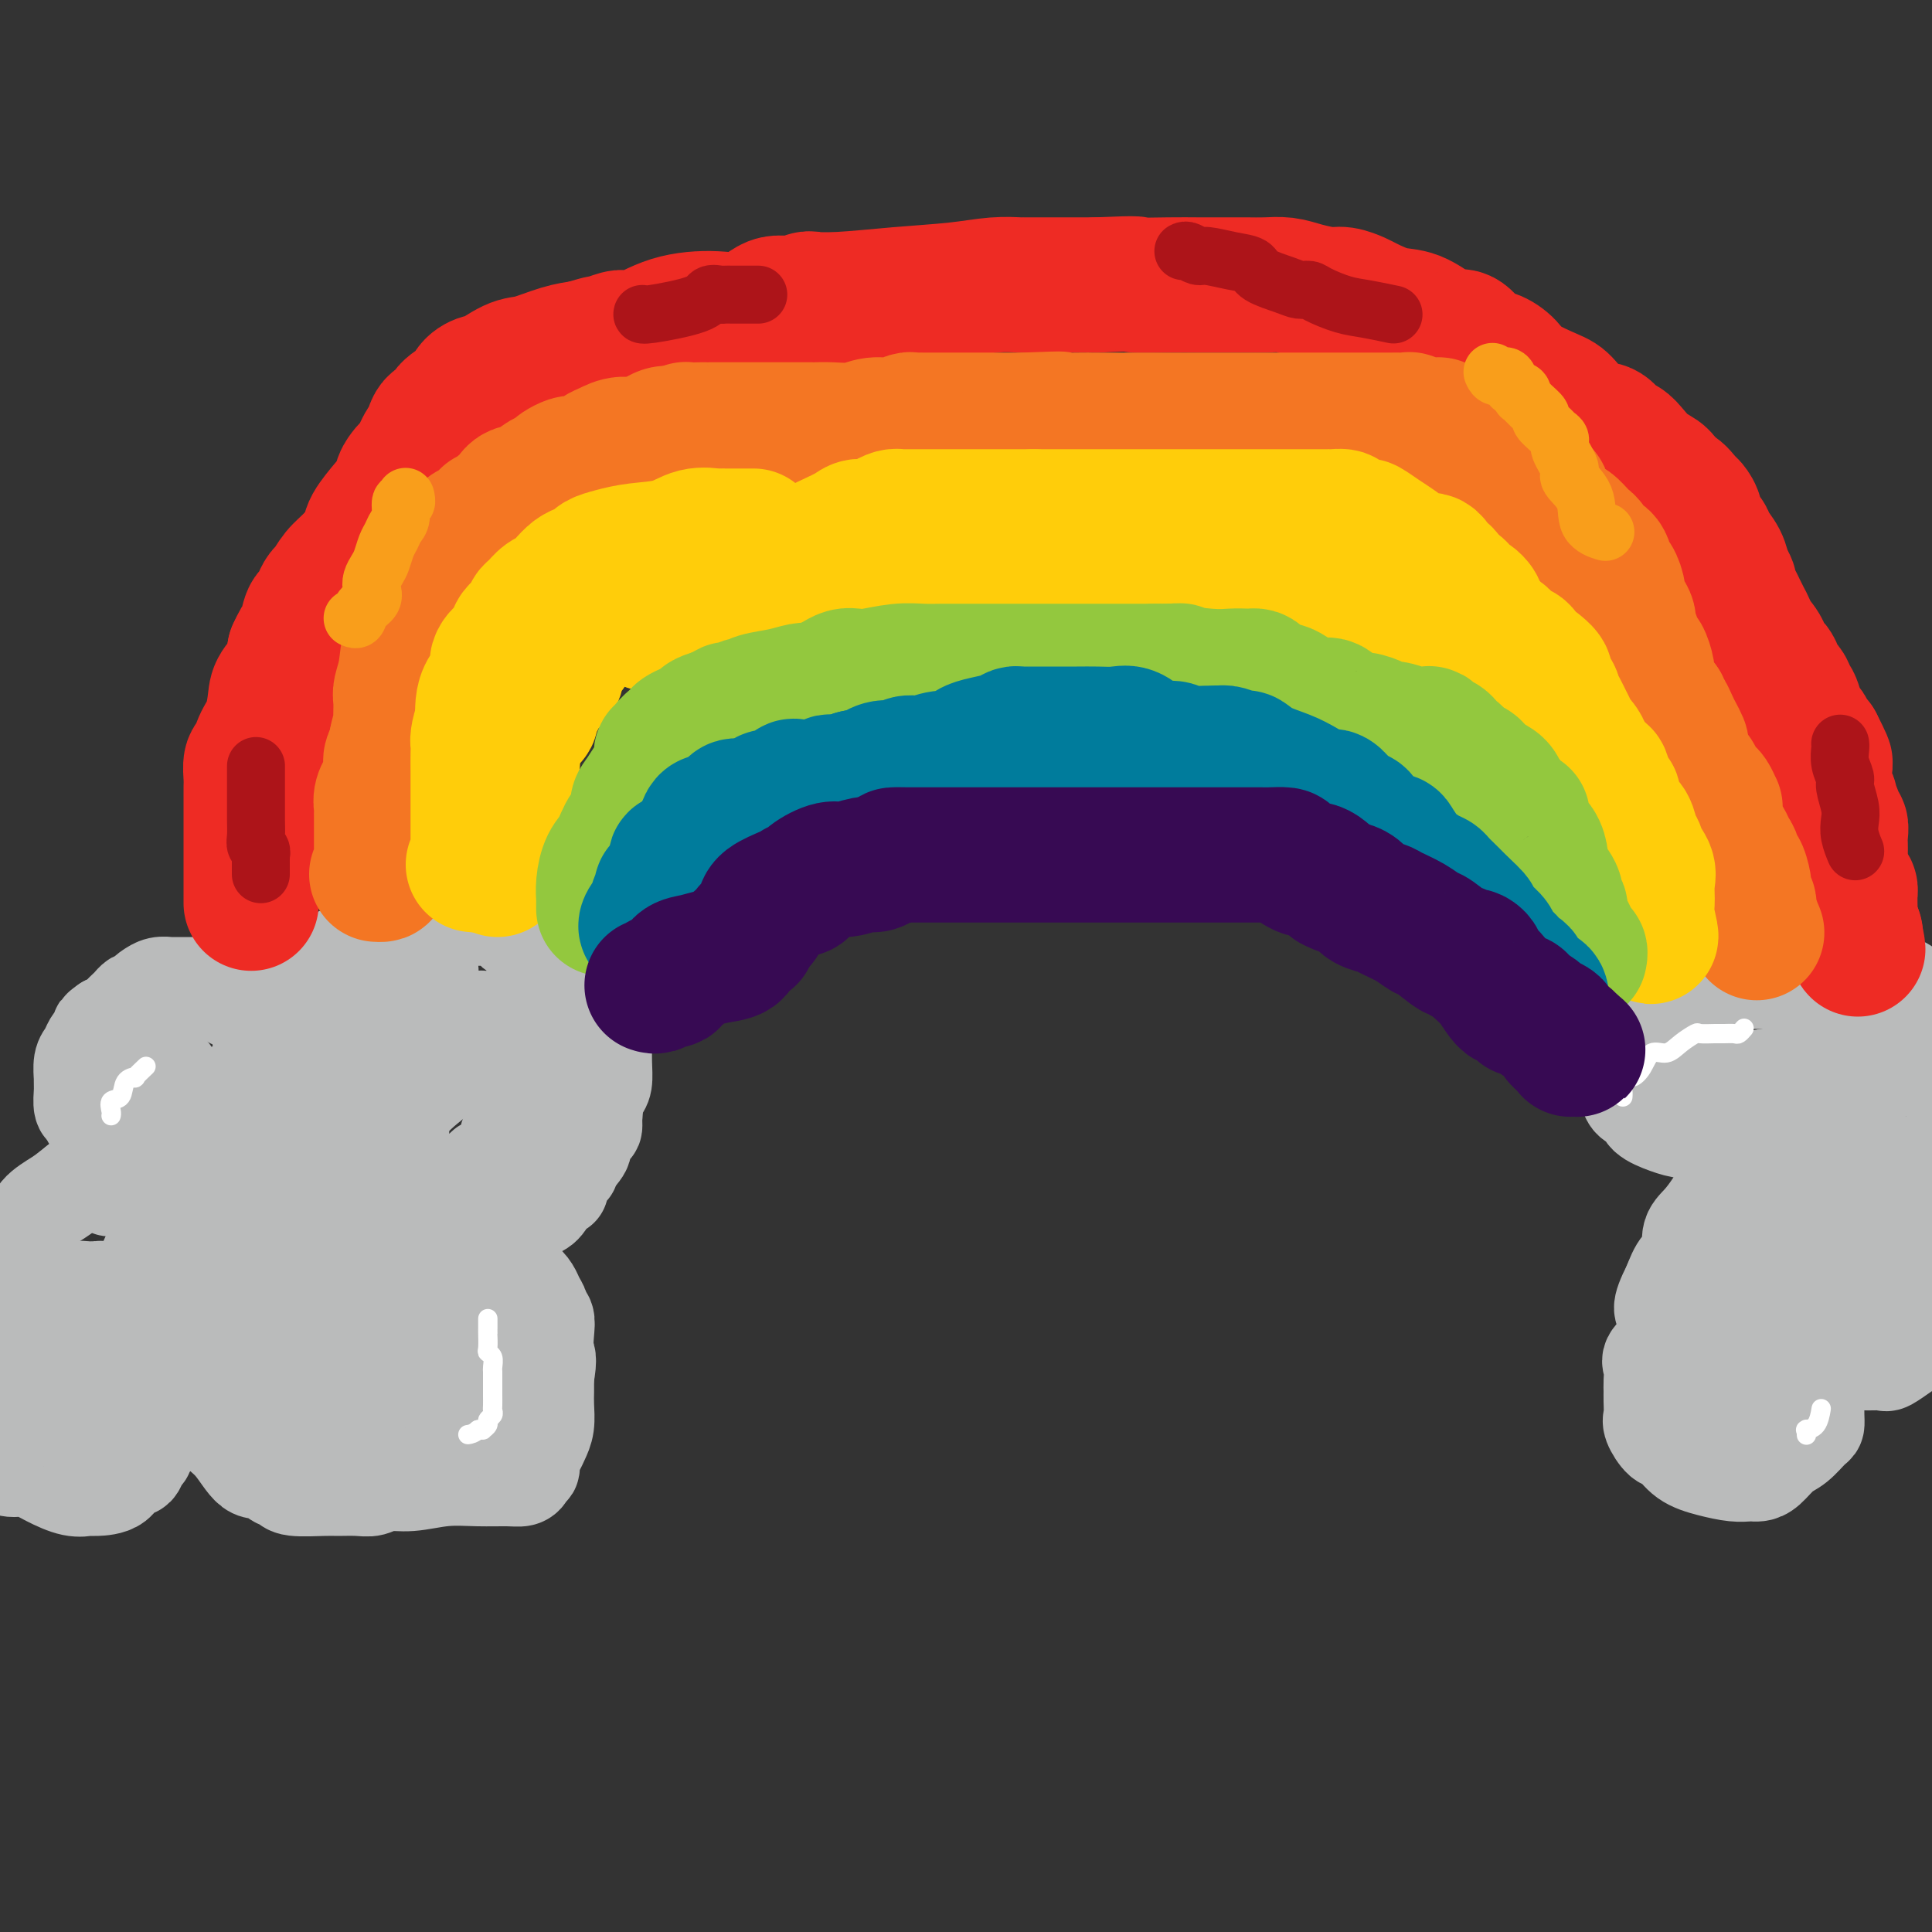 <svg viewBox='0 0 400 400' version='1.1' xmlns='http://www.w3.org/2000/svg' xmlns:xlink='http://www.w3.org/1999/xlink'><rect x="0" y="0" width="400" height="400" fill="#333333" stroke="none"/><g fill='none' stroke='#BABBBB' stroke-width='20' stroke-linecap='round' stroke-linejoin='round'><path d='M48,207c0.001,0.053 0.001,0.105 0,0c-0.001,-0.105 -0.004,-0.368 0,-1c0.004,-0.632 0.013,-1.633 0,-2c-0.013,-0.367 -0.049,-0.098 0,0c0.049,0.098 0.183,0.026 0,0c-0.183,-0.026 -0.685,-0.007 -1,0c-0.315,0.007 -0.445,0.002 -1,0c-0.555,-0.002 -1.535,-0.001 -2,0c-0.465,0.001 -0.415,0.000 -1,0c-0.585,-0.000 -1.803,-0.000 -3,0c-1.197,0.000 -2.372,0.000 -3,0c-0.628,-0.000 -0.710,-0.001 -1,0c-0.290,0.001 -0.788,0.003 -1,0c-0.212,-0.003 -0.138,-0.012 0,0c0.138,0.012 0.339,0.045 0,0c-0.339,-0.045 -1.218,-0.170 -2,0c-0.782,0.170 -1.466,0.633 -2,1c-0.534,0.367 -0.917,0.637 -1,1c-0.083,0.363 0.132,0.818 0,1c-0.132,0.182 -0.613,0.090 -1,0c-0.387,-0.090 -0.680,-0.179 -1,0c-0.320,0.179 -0.666,0.625 -1,1c-0.334,0.375 -0.657,0.678 -1,1c-0.343,0.322 -0.708,0.664 -1,1c-0.292,0.336 -0.512,0.668 -1,1c-0.488,0.332 -1.244,0.666 -2,1'/><path d='M22,212c-1.941,1.417 -1.293,0.960 -1,1c0.293,0.040 0.233,0.575 0,1c-0.233,0.425 -0.637,0.738 -1,1c-0.363,0.262 -0.686,0.472 -1,1c-0.314,0.528 -0.620,1.374 -1,2c-0.380,0.626 -0.834,1.033 -1,2c-0.166,0.967 -0.044,2.495 0,3c0.044,0.505 0.011,-0.011 0,0c-0.011,0.011 0.000,0.551 0,1c-0.000,0.449 -0.012,0.807 0,1c0.012,0.193 0.048,0.221 0,1c-0.048,0.779 -0.179,2.310 0,3c0.179,0.690 0.668,0.539 1,1c0.332,0.461 0.506,1.534 1,2c0.494,0.466 1.309,0.324 2,1c0.691,0.676 1.260,2.168 2,3c0.740,0.832 1.651,1.002 2,1c0.349,-0.002 0.135,-0.177 0,0c-0.135,0.177 -0.191,0.707 0,1c0.191,0.293 0.628,0.348 0,1c-0.628,0.652 -2.322,1.901 -4,3c-1.678,1.099 -3.339,2.050 -5,3'/><path d='M16,245c-2.075,1.630 -2.763,2.203 -4,3c-1.237,0.797 -3.022,1.816 -4,3c-0.978,1.184 -1.149,2.534 -2,3c-0.851,0.466 -2.383,0.049 -3,1c-0.617,0.951 -0.319,3.272 -1,5c-0.681,1.728 -2.340,2.864 -4,4'/><path d='M-1,301c-0.210,-0.197 -0.419,-0.394 0,0c0.419,0.394 1.468,1.379 2,2c0.532,0.621 0.547,0.878 1,1c0.453,0.122 1.345,0.110 2,0c0.655,-0.110 1.075,-0.317 2,0c0.925,0.317 2.357,1.157 4,2c1.643,0.843 3.498,1.690 5,2c1.502,0.310 2.651,0.082 3,0c0.349,-0.082 -0.101,-0.020 0,0c0.101,0.020 0.752,-0.003 1,0c0.248,0.003 0.094,0.032 1,0c0.906,-0.032 2.873,-0.127 4,-1c1.127,-0.873 1.414,-2.526 2,-3c0.586,-0.474 1.472,0.232 2,0c0.528,-0.232 0.697,-1.402 1,-2c0.303,-0.598 0.738,-0.624 1,-1c0.262,-0.376 0.351,-1.102 1,-2c0.649,-0.898 1.859,-1.967 3,-3c1.141,-1.033 2.215,-2.028 3,-3c0.785,-0.972 1.282,-1.921 2,-3c0.718,-1.079 1.656,-2.289 2,-3c0.344,-0.711 0.093,-0.922 0,-1c-0.093,-0.078 -0.026,-0.022 0,0c0.026,0.022 0.013,0.011 0,0'/><path d='M41,286c2.508,-3.202 0.277,-0.708 0,1c-0.277,1.708 1.398,2.630 2,3c0.602,0.370 0.129,0.187 0,1c-0.129,0.813 0.084,2.622 1,4c0.916,1.378 2.535,2.323 4,4c1.465,1.677 2.778,4.084 4,5c1.222,0.916 2.354,0.340 3,0c0.646,-0.340 0.806,-0.445 1,0c0.194,0.445 0.420,1.440 1,2c0.580,0.560 1.513,0.686 2,1c0.487,0.314 0.528,0.817 2,1c1.472,0.183 4.374,0.045 6,0c1.626,-0.045 1.976,0.003 3,0c1.024,-0.003 2.722,-0.057 4,0c1.278,0.057 2.135,0.226 3,0c0.865,-0.226 1.736,-0.845 3,-1c1.264,-0.155 2.919,0.155 5,0c2.081,-0.155 4.586,-0.776 7,-1c2.414,-0.224 4.737,-0.050 7,0c2.263,0.050 4.467,-0.023 6,0c1.533,0.023 2.396,0.144 3,0c0.604,-0.144 0.950,-0.552 1,-1c0.050,-0.448 -0.194,-0.934 0,-1c0.194,-0.066 0.826,0.290 1,0c0.174,-0.290 -0.111,-1.225 0,-2c0.111,-0.775 0.618,-1.390 1,-2c0.382,-0.610 0.638,-1.216 1,-2c0.362,-0.784 0.829,-1.746 1,-3c0.171,-1.254 0.046,-2.799 0,-4c-0.046,-1.201 -0.013,-2.057 0,-3c0.013,-0.943 0.007,-1.971 0,-3'/><path d='M113,285c0.778,-4.184 0.223,-4.142 0,-5c-0.223,-0.858 -0.116,-2.614 0,-4c0.116,-1.386 0.239,-2.401 0,-3c-0.239,-0.599 -0.840,-0.780 -1,-1c-0.160,-0.220 0.121,-0.478 0,-1c-0.121,-0.522 -0.643,-1.308 -1,-2c-0.357,-0.692 -0.550,-1.288 -1,-2c-0.450,-0.712 -1.157,-1.539 -2,-2c-0.843,-0.461 -1.823,-0.557 -2,-1c-0.177,-0.443 0.450,-1.232 0,-2c-0.450,-0.768 -1.978,-1.515 -3,-2c-1.022,-0.485 -1.537,-0.709 -2,-1c-0.463,-0.291 -0.875,-0.648 -1,-1c-0.125,-0.352 0.035,-0.697 0,-1c-0.035,-0.303 -0.266,-0.562 0,-1c0.266,-0.438 1.028,-1.054 3,-2c1.972,-0.946 5.153,-2.220 7,-3c1.847,-0.780 2.359,-1.064 3,-2c0.641,-0.936 1.411,-2.522 2,-3c0.589,-0.478 0.998,0.154 1,0c0.002,-0.154 -0.401,-1.093 0,-2c0.401,-0.907 1.608,-1.783 2,-2c0.392,-0.217 -0.031,0.224 0,0c0.031,-0.224 0.515,-1.112 1,-2'/><path d='M119,240c3.062,-3.284 1.215,-2.494 1,-3c-0.215,-0.506 1.200,-2.308 2,-3c0.800,-0.692 0.985,-0.274 1,-1c0.015,-0.726 -0.140,-2.597 0,-4c0.140,-1.403 0.573,-2.337 1,-3c0.427,-0.663 0.846,-1.055 1,-2c0.154,-0.945 0.042,-2.443 0,-4c-0.042,-1.557 -0.015,-3.174 0,-4c0.015,-0.826 0.019,-0.860 0,-2c-0.019,-1.140 -0.061,-3.385 0,-5c0.061,-1.615 0.225,-2.599 0,-4c-0.225,-1.401 -0.838,-3.217 -2,-4c-1.162,-0.783 -2.875,-0.531 -4,-1c-1.125,-0.469 -1.664,-1.658 -2,-2c-0.336,-0.342 -0.468,0.163 -1,0c-0.532,-0.163 -1.464,-0.992 -2,-1c-0.536,-0.008 -0.678,0.807 -1,0c-0.322,-0.807 -0.826,-3.235 -2,-4c-1.174,-0.765 -3.018,0.135 -4,0c-0.982,-0.135 -1.103,-1.304 -2,-2c-0.897,-0.696 -2.571,-0.919 -4,-1c-1.429,-0.081 -2.615,-0.021 -4,0c-1.385,0.021 -2.970,0.004 -4,0c-1.030,-0.004 -1.505,0.004 -2,0c-0.495,-0.004 -1.009,-0.022 -1,0c0.009,0.022 0.541,0.083 0,0c-0.541,-0.083 -2.155,-0.309 -4,0c-1.845,0.309 -3.923,1.155 -6,2'/><path d='M80,192c-4.155,0.808 -4.041,1.827 -5,3c-0.959,1.173 -2.991,2.498 -4,3c-1.009,0.502 -0.996,0.179 -1,0c-0.004,-0.179 -0.026,-0.215 0,0c0.026,0.215 0.101,0.681 0,1c-0.101,0.319 -0.378,0.493 -1,1c-0.622,0.507 -1.591,1.348 -3,2c-1.409,0.652 -3.260,1.115 -4,2c-0.740,0.885 -0.370,2.192 -1,3c-0.630,0.808 -2.260,1.117 -3,2c-0.740,0.883 -0.591,2.342 -1,3c-0.409,0.658 -1.378,0.517 -2,1c-0.622,0.483 -0.898,1.592 -1,2c-0.102,0.408 -0.029,0.117 0,0c0.029,-0.117 0.015,-0.058 0,0'/><path d='M382,208c0.128,-0.422 0.256,-0.844 0,-1c-0.256,-0.156 -0.895,-0.045 -1,0c-0.105,0.045 0.323,0.024 0,0c-0.323,-0.024 -1.396,-0.053 -2,0c-0.604,0.053 -0.738,0.186 -1,0c-0.262,-0.186 -0.653,-0.691 -2,-1c-1.347,-0.309 -3.650,-0.423 -5,-1c-1.350,-0.577 -1.747,-1.619 -3,-2c-1.253,-0.381 -3.363,-0.102 -4,0c-0.637,0.102 0.200,0.025 0,0c-0.200,-0.025 -1.438,0.000 -2,0c-0.562,-0.000 -0.448,-0.025 -1,0c-0.552,0.025 -1.770,0.102 -3,0c-1.230,-0.102 -2.472,-0.382 -3,0c-0.528,0.382 -0.343,1.425 -1,2c-0.657,0.575 -2.156,0.682 -3,1c-0.844,0.318 -1.033,0.846 -1,1c0.033,0.154 0.287,-0.065 0,0c-0.287,0.065 -1.114,0.413 -2,1c-0.886,0.587 -1.830,1.413 -3,2c-1.170,0.587 -2.564,0.934 -3,1c-0.436,0.066 0.088,-0.151 0,0c-0.088,0.151 -0.786,0.669 -1,1c-0.214,0.331 0.058,0.474 0,1c-0.058,0.526 -0.445,1.436 -1,2c-0.555,0.564 -1.277,0.782 -2,1'/><path d='M338,216c-2.646,2.387 -0.761,1.853 0,2c0.761,0.147 0.400,0.973 0,2c-0.400,1.027 -0.837,2.254 -1,3c-0.163,0.746 -0.050,1.011 0,1c0.050,-0.011 0.038,-0.298 0,0c-0.038,0.298 -0.103,1.183 0,2c0.103,0.817 0.375,1.568 1,2c0.625,0.432 1.602,0.546 2,1c0.398,0.454 0.217,1.246 1,2c0.783,0.754 2.529,1.468 4,2c1.471,0.532 2.666,0.882 4,1c1.334,0.118 2.807,0.004 4,0c1.193,-0.004 2.106,0.103 3,0c0.894,-0.103 1.770,-0.416 3,0c1.230,0.416 2.815,1.561 4,2c1.185,0.439 1.969,0.171 2,0c0.031,-0.171 -0.691,-0.247 -1,0c-0.309,0.247 -0.206,0.816 -1,2c-0.794,1.184 -2.484,2.982 -4,5c-1.516,2.018 -2.857,4.254 -4,6c-1.143,1.746 -2.088,3.001 -3,4c-0.912,0.999 -1.791,1.742 -2,3c-0.209,1.258 0.251,3.031 0,4c-0.251,0.969 -1.215,1.134 -2,2c-0.785,0.866 -1.393,2.433 -2,4'/><path d='M346,266c-2.905,5.756 -1.668,5.146 -1,6c0.668,0.854 0.768,3.174 0,5c-0.768,1.826 -2.402,3.160 -3,4c-0.598,0.840 -0.160,1.188 0,2c0.160,0.812 0.041,2.089 0,3c-0.041,0.911 -0.005,1.456 0,2c0.005,0.544 -0.021,1.085 0,2c0.021,0.915 0.090,2.202 0,3c-0.090,0.798 -0.339,1.106 0,2c0.339,0.894 1.266,2.373 2,3c0.734,0.627 1.275,0.403 2,1c0.725,0.597 1.634,2.016 3,3c1.366,0.984 3.188,1.531 5,2c1.812,0.469 3.612,0.858 5,1c1.388,0.142 2.363,0.037 3,0c0.637,-0.037 0.936,-0.006 1,0c0.064,0.006 -0.108,-0.013 0,0c0.108,0.013 0.494,0.060 1,0c0.506,-0.060 1.130,-0.225 2,-1c0.870,-0.775 1.984,-2.160 3,-3c1.016,-0.840 1.932,-1.135 3,-2c1.068,-0.865 2.286,-2.299 3,-3c0.714,-0.701 0.923,-0.668 1,-1c0.077,-0.332 0.021,-1.030 0,-2c-0.021,-0.970 -0.006,-2.213 0,-3c0.006,-0.787 0.001,-1.120 0,-2c-0.001,-0.880 -0.000,-2.308 0,-3c0.000,-0.692 0.000,-0.649 0,-1c-0.000,-0.351 -0.000,-1.094 0,-2c0.000,-0.906 0.000,-1.973 0,-3c-0.000,-1.027 -0.000,-2.013 0,-3'/><path d='M376,276c0.171,-3.329 0.100,-1.650 0,-1c-0.100,0.650 -0.227,0.271 0,0c0.227,-0.271 0.810,-0.433 1,0c0.190,0.433 -0.012,1.461 0,2c0.012,0.539 0.237,0.589 1,1c0.763,0.411 2.064,1.182 3,2c0.936,0.818 1.507,1.683 2,2c0.493,0.317 0.908,0.085 1,0c0.092,-0.085 -0.140,-0.023 0,0c0.140,0.023 0.652,0.008 1,0c0.348,-0.008 0.534,-0.008 1,0c0.466,0.008 1.214,0.026 2,0c0.786,-0.026 1.611,-0.095 2,0c0.389,0.095 0.342,0.353 1,0c0.658,-0.353 2.022,-1.316 3,-2c0.978,-0.684 1.569,-1.089 2,-2c0.431,-0.911 0.703,-2.327 1,-3c0.297,-0.673 0.618,-0.604 1,-1c0.382,-0.396 0.823,-1.256 1,-2c0.177,-0.744 0.088,-1.372 0,-2'/><path d='M399,242c0.089,-0.032 0.177,-0.064 0,0c-0.177,0.064 -0.621,0.224 -1,0c-0.379,-0.224 -0.694,-0.831 -1,-1c-0.306,-0.169 -0.604,0.099 -1,0c-0.396,-0.099 -0.892,-0.565 -1,-1c-0.108,-0.435 0.170,-0.840 0,-1c-0.170,-0.160 -0.790,-0.076 -1,0c-0.210,0.076 -0.011,0.142 0,0c0.011,-0.142 -0.166,-0.494 0,-1c0.166,-0.506 0.673,-1.167 1,-2c0.327,-0.833 0.473,-1.840 1,-3c0.527,-1.160 1.436,-2.474 2,-4c0.564,-1.526 0.782,-3.263 1,-5'/><path d='M399,210c0.099,0.344 0.199,0.687 0,0c-0.199,-0.687 -0.695,-2.405 -1,-3c-0.305,-0.595 -0.419,-0.069 -1,0c-0.581,0.069 -1.631,-0.320 -2,-1c-0.369,-0.680 -0.058,-1.650 -1,-2c-0.942,-0.350 -3.137,-0.079 -4,0c-0.863,0.079 -0.393,-0.032 0,0c0.393,0.032 0.708,0.208 0,0c-0.708,-0.208 -2.438,-0.799 -3,-1c-0.562,-0.201 0.046,-0.013 0,0c-0.046,0.013 -0.744,-0.150 -1,0c-0.256,0.150 -0.068,0.614 0,1c0.068,0.386 0.018,0.693 0,1c-0.018,0.307 -0.004,0.615 0,1c0.004,0.385 -0.002,0.846 0,1c0.002,0.154 0.011,-0.000 0,0c-0.011,0.000 -0.042,0.155 0,0c0.042,-0.155 0.156,-0.619 0,0c-0.156,0.619 -0.581,2.321 -1,4c-0.419,1.679 -0.833,3.334 -1,4c-0.167,0.666 -0.086,0.344 0,1c0.086,0.656 0.177,2.292 0,3c-0.177,0.708 -0.622,0.488 -1,1c-0.378,0.512 -0.689,1.756 -1,3'/><path d='M382,223c-1.002,3.321 -1.008,1.622 -1,1c0.008,-0.622 0.031,-0.167 0,0c-0.031,0.167 -0.115,0.045 -1,0c-0.885,-0.045 -2.572,-0.012 -4,0c-1.428,0.012 -2.596,0.004 -4,0c-1.404,-0.004 -3.043,-0.004 -4,0c-0.957,0.004 -1.233,0.012 -2,0c-0.767,-0.012 -2.024,-0.046 -3,0c-0.976,0.046 -1.672,0.170 -3,0c-1.328,-0.170 -3.287,-0.634 -5,-1c-1.713,-0.366 -3.178,-0.635 -4,-1c-0.822,-0.365 -1.000,-0.826 -1,-1c-0.000,-0.174 0.178,-0.059 1,0c0.822,0.059 2.290,0.064 4,1c1.710,0.936 3.663,2.805 6,4c2.337,1.195 5.057,1.718 8,3c2.943,1.282 6.108,3.325 8,4c1.892,0.675 2.511,-0.016 3,0c0.489,0.016 0.849,0.739 1,1c0.151,0.261 0.092,0.060 0,0c-0.092,-0.060 -0.217,0.022 0,0c0.217,-0.022 0.776,-0.149 1,0c0.224,0.149 0.112,0.575 0,1'/><path d='M382,235c4.799,2.571 1.297,2.498 0,3c-1.297,0.502 -0.388,1.578 0,2c0.388,0.422 0.255,0.188 0,2c-0.255,1.812 -0.631,5.669 -2,9c-1.369,3.331 -3.729,6.135 -6,9c-2.271,2.865 -4.451,5.791 -6,8c-1.549,2.209 -2.468,3.702 -3,5c-0.532,1.298 -0.679,2.399 -1,3c-0.321,0.601 -0.818,0.700 -1,1c-0.182,0.300 -0.049,0.801 0,1c0.049,0.199 0.013,0.095 0,0c-0.013,-0.095 -0.003,-0.181 0,0c0.003,0.181 0.001,0.629 0,1c-0.001,0.371 -0.000,0.664 0,1c0.000,0.336 0.000,0.713 0,1c-0.000,0.287 0.000,0.483 0,1c-0.000,0.517 -0.001,1.354 0,2c0.001,0.646 0.002,1.099 0,1c-0.002,-0.099 -0.008,-0.750 0,-2c0.008,-1.250 0.030,-3.098 0,-5c-0.030,-1.902 -0.113,-3.859 0,-6c0.113,-2.141 0.423,-4.468 0,-6c-0.423,-1.532 -1.577,-2.270 -2,-3c-0.423,-0.730 -0.113,-1.453 0,-2c0.113,-0.547 0.031,-0.916 0,-1c-0.031,-0.084 -0.009,0.119 0,0c0.009,-0.119 0.004,-0.559 0,-1'/><path d='M361,259c-0.309,-4.013 -0.083,-1.047 0,0c0.083,1.047 0.022,0.174 0,0c-0.022,-0.174 -0.006,0.350 0,2c0.006,1.650 0.002,4.427 0,7c-0.002,2.573 -0.000,4.941 0,7c0.000,2.059 0.000,3.808 0,5c-0.000,1.192 -0.000,1.825 0,2c0.000,0.175 -0.000,-0.109 0,0c0.000,0.109 0.000,0.611 0,1c-0.000,0.389 -0.001,0.664 0,1c0.001,0.336 0.003,0.731 0,1c-0.003,0.269 -0.011,0.411 0,1c0.011,0.589 0.039,1.625 0,2c-0.039,0.375 -0.147,0.088 0,0c0.147,-0.088 0.550,0.021 1,0c0.450,-0.021 0.949,-0.173 2,-1c1.051,-0.827 2.656,-2.329 4,-4c1.344,-1.671 2.426,-3.511 3,-5c0.574,-1.489 0.638,-2.626 1,-5c0.362,-2.374 1.020,-5.985 2,-9c0.980,-3.015 2.280,-5.433 3,-7c0.720,-1.567 0.860,-2.284 1,-3'/><path d='M378,254c1.485,-4.174 1.697,-2.608 2,-2c0.303,0.608 0.698,0.257 1,0c0.302,-0.257 0.512,-0.419 1,0c0.488,0.419 1.254,1.419 2,2c0.746,0.581 1.472,0.743 2,1c0.528,0.257 0.859,0.611 1,1c0.141,0.389 0.091,0.815 0,1c-0.091,0.185 -0.224,0.130 0,0c0.224,-0.130 0.806,-0.337 1,0c0.194,0.337 0.000,1.216 0,2c-0.000,0.784 0.192,1.472 0,2c-0.192,0.528 -0.769,0.897 -1,1c-0.231,0.103 -0.114,-0.061 0,0c0.114,0.061 0.227,0.345 0,1c-0.227,0.655 -0.793,1.681 -1,2c-0.207,0.319 -0.056,-0.068 0,0c0.056,0.068 0.015,0.590 0,1c-0.015,0.410 -0.004,0.708 0,1c0.004,0.292 0.001,0.579 0,1c-0.001,0.421 -0.000,0.978 0,1c0.000,0.022 0.000,-0.489 0,-1'/><path d='M386,268c-0.208,1.953 -0.229,0.837 0,0c0.229,-0.837 0.706,-1.394 1,-2c0.294,-0.606 0.403,-1.260 1,-2c0.597,-0.740 1.680,-1.567 2,-2c0.320,-0.433 -0.125,-0.471 0,-1c0.125,-0.529 0.818,-1.549 1,-2c0.182,-0.451 -0.148,-0.334 0,-1c0.148,-0.666 0.773,-2.117 1,-3c0.227,-0.883 0.057,-1.199 0,-2c-0.057,-0.801 -0.001,-2.087 0,-3c0.001,-0.913 -0.055,-1.453 0,-3c0.055,-1.547 0.220,-4.099 0,-5c-0.220,-0.901 -0.825,-0.149 -2,0c-1.175,0.149 -2.920,-0.306 -4,-1c-1.080,-0.694 -1.496,-1.628 -2,-2c-0.504,-0.372 -1.097,-0.181 -2,0c-0.903,0.181 -2.115,0.353 -3,0c-0.885,-0.353 -1.441,-1.229 -2,-3c-0.559,-1.771 -1.120,-4.436 -2,-6c-0.880,-1.564 -2.077,-2.027 -3,-3c-0.923,-0.973 -1.571,-2.456 -2,-3c-0.429,-0.544 -0.640,-0.148 -1,0c-0.360,0.148 -0.870,0.050 -1,0c-0.130,-0.050 0.119,-0.052 0,0c-0.119,0.052 -0.605,0.158 -1,0c-0.395,-0.158 -0.697,-0.579 -1,-1'/><path d='M366,223c-1.393,-0.447 -0.377,1.934 0,3c0.377,1.066 0.114,0.816 0,1c-0.114,0.184 -0.079,0.803 0,2c0.079,1.197 0.203,2.972 0,4c-0.203,1.028 -0.731,1.308 0,2c0.731,0.692 2.723,1.797 4,3c1.277,1.203 1.840,2.504 3,4c1.160,1.496 2.918,3.188 4,5c1.082,1.812 1.488,3.743 2,5c0.512,1.257 1.132,1.840 2,3c0.868,1.160 1.985,2.899 0,3c-1.985,0.101 -7.073,-1.434 -10,-2c-2.927,-0.566 -3.693,-0.162 -4,0c-0.307,0.162 -0.153,0.081 0,0'/><path d='M111,213c-0.036,-0.137 -0.073,-0.274 0,0c0.073,0.274 0.255,0.958 0,2c-0.255,1.042 -0.948,2.442 -1,4c-0.052,1.558 0.538,3.276 0,5c-0.538,1.724 -2.204,3.455 -3,5c-0.796,1.545 -0.724,2.905 -1,4c-0.276,1.095 -0.901,1.926 -1,3c-0.099,1.074 0.329,2.393 0,3c-0.329,0.607 -1.413,0.504 -2,1c-0.587,0.496 -0.675,1.593 -1,2c-0.325,0.407 -0.886,0.124 -1,0c-0.114,-0.124 0.220,-0.088 0,0c-0.220,0.088 -0.994,0.227 -1,0c-0.006,-0.227 0.755,-0.822 0,0c-0.755,0.822 -3.027,3.059 -5,4c-1.973,0.941 -3.646,0.585 -5,1c-1.354,0.415 -2.387,1.600 -3,2c-0.613,0.400 -0.805,0.013 -1,0c-0.195,-0.013 -0.391,0.347 -1,0c-0.609,-0.347 -1.630,-1.399 -2,-3c-0.370,-1.601 -0.089,-3.749 0,-6c0.089,-2.251 -0.015,-4.606 0,-7c0.015,-2.394 0.147,-4.827 0,-7c-0.147,-2.173 -0.574,-4.087 -1,-6'/><path d='M82,220c-0.140,-4.774 0.012,-3.710 0,-4c-0.012,-0.290 -0.186,-1.936 0,-3c0.186,-1.064 0.733,-1.548 1,-2c0.267,-0.452 0.254,-0.874 1,-2c0.746,-1.126 2.253,-2.956 3,-4c0.747,-1.044 0.736,-1.301 1,-2c0.264,-0.699 0.803,-1.840 1,-2c0.197,-0.160 0.051,0.659 0,1c-0.051,0.341 -0.006,0.202 0,1c0.006,0.798 -0.025,2.534 0,4c0.025,1.466 0.106,2.664 0,4c-0.106,1.336 -0.400,2.810 0,4c0.400,1.190 1.494,2.095 2,3c0.506,0.905 0.424,1.810 2,2c1.576,0.190 4.809,-0.333 7,0c2.191,0.333 3.340,1.524 4,2c0.660,0.476 0.830,0.238 1,0'/><path d='M105,222c2.392,0.715 1.373,0.503 1,0c-0.373,-0.503 -0.101,-1.296 0,-2c0.101,-0.704 0.029,-1.320 0,-2c-0.029,-0.680 -0.015,-1.425 0,-2c0.015,-0.575 0.030,-0.981 0,-1c-0.030,-0.019 -0.106,0.349 0,0c0.106,-0.349 0.394,-1.414 0,-2c-0.394,-0.586 -1.470,-0.694 -2,-1c-0.530,-0.306 -0.515,-0.809 -1,-1c-0.485,-0.191 -1.471,-0.070 -2,0c-0.529,0.070 -0.601,0.089 -1,0c-0.399,-0.089 -1.126,-0.287 -3,1c-1.874,1.287 -4.894,4.057 -7,6c-2.106,1.943 -3.296,3.058 -5,5c-1.704,1.942 -3.920,4.709 -5,7c-1.080,2.291 -1.023,4.105 -1,6c0.023,1.895 0.011,3.869 0,5c-0.011,1.131 -0.022,1.417 0,2c0.022,0.583 0.077,1.463 0,2c-0.077,0.537 -0.284,0.732 0,1c0.284,0.268 1.061,0.610 4,1c2.939,0.390 8.042,0.828 14,0c5.958,-0.828 12.773,-2.920 17,-5c4.227,-2.080 5.868,-4.146 7,-6c1.132,-1.854 1.757,-3.494 2,-5c0.243,-1.506 0.104,-2.876 0,-5c-0.104,-2.124 -0.172,-5.002 0,-7c0.172,-1.998 0.585,-3.115 0,-4c-0.585,-0.885 -2.167,-1.539 -3,-2c-0.833,-0.461 -0.916,-0.731 -1,-1'/><path d='M119,212c-1.316,-0.474 -2.607,-0.158 -5,0c-2.393,0.158 -5.890,0.157 -10,2c-4.110,1.843 -8.835,5.529 -12,8c-3.165,2.471 -4.771,3.726 -7,6c-2.229,2.274 -5.081,5.566 -8,9c-2.919,3.434 -5.906,7.008 -7,9c-1.094,1.992 -0.297,2.401 0,3c0.297,0.599 0.094,1.389 0,2c-0.094,0.611 -0.079,1.042 0,1c0.079,-0.042 0.221,-0.558 0,-1c-0.221,-0.442 -0.804,-0.810 0,-2c0.804,-1.190 2.995,-3.200 4,-5c1.005,-1.800 0.822,-3.389 1,-5c0.178,-1.611 0.716,-3.244 1,-5c0.284,-1.756 0.313,-3.633 0,-5c-0.313,-1.367 -0.969,-2.222 -1,-3c-0.031,-0.778 0.562,-1.478 0,-2c-0.562,-0.522 -2.280,-0.864 -3,-1c-0.720,-0.136 -0.443,-0.065 -2,0c-1.557,0.065 -4.949,0.124 -8,0c-3.051,-0.124 -5.760,-0.429 -8,0c-2.240,0.429 -4.009,1.593 -6,3c-1.991,1.407 -4.202,3.056 -5,5c-0.798,1.944 -0.182,4.183 0,6c0.182,1.817 -0.070,3.211 0,4c0.070,0.789 0.462,0.974 0,1c-0.462,0.026 -1.778,-0.109 0,0c1.778,0.109 6.651,0.460 11,0c4.349,-0.460 8.175,-1.730 12,-3'/><path d='M66,239c5.249,-1.224 6.871,-3.283 8,-5c1.129,-1.717 1.766,-3.091 2,-4c0.234,-0.909 0.066,-1.354 0,-2c-0.066,-0.646 -0.031,-1.492 0,-2c0.031,-0.508 0.056,-0.676 0,-1c-0.056,-0.324 -0.194,-0.804 -1,-1c-0.806,-0.196 -2.279,-0.109 -5,0c-2.721,0.109 -6.690,0.239 -12,2c-5.310,1.761 -11.962,5.151 -17,8c-5.038,2.849 -8.463,5.156 -11,7c-2.537,1.844 -4.188,3.225 -5,4c-0.812,0.775 -0.785,0.946 -1,1c-0.215,0.054 -0.670,-0.008 -1,0c-0.330,0.008 -0.534,0.085 0,-1c0.534,-1.085 1.807,-3.333 3,-6c1.193,-2.667 2.305,-5.752 3,-8c0.695,-2.248 0.973,-3.660 1,-5c0.027,-1.340 -0.196,-2.608 0,-3c0.196,-0.392 0.813,0.091 1,0c0.187,-0.091 -0.055,-0.756 0,-1c0.055,-0.244 0.406,-0.065 1,0c0.594,0.065 1.429,0.018 2,0c0.571,-0.018 0.877,-0.005 1,0c0.123,0.005 0.061,0.003 0,0'/><path d='M35,222c0.802,0.046 0.306,0.662 0,1c-0.306,0.338 -0.421,0.399 0,1c0.421,0.601 1.379,1.741 2,3c0.621,1.259 0.904,2.635 1,4c0.096,1.365 0.005,2.718 0,4c-0.005,1.282 0.076,2.493 0,5c-0.076,2.507 -0.310,6.310 -1,9c-0.690,2.690 -1.835,4.268 -3,6c-1.165,1.732 -2.350,3.617 -3,5c-0.650,1.383 -0.767,2.265 -1,3c-0.233,0.735 -0.584,1.323 -1,2c-0.416,0.677 -0.899,1.441 -1,2c-0.101,0.559 0.179,0.912 0,1c-0.179,0.088 -0.816,-0.090 -1,0c-0.184,0.090 0.087,0.448 0,1c-0.087,0.552 -0.530,1.297 -1,2c-0.470,0.703 -0.966,1.365 -2,2c-1.034,0.635 -2.604,1.243 -4,2c-1.396,0.757 -2.616,1.664 -3,2c-0.384,0.336 0.069,0.101 0,0c-0.069,-0.101 -0.660,-0.069 -1,0c-0.340,0.069 -0.428,0.176 -1,1c-0.572,0.824 -1.628,2.365 -2,3c-0.372,0.635 -0.062,0.363 -1,1c-0.938,0.637 -3.125,2.182 -4,3c-0.875,0.818 -0.437,0.909 0,1'/><path d='M8,286c-2.975,2.505 -1.411,1.266 0,0c1.411,-1.266 2.669,-2.560 4,-4c1.331,-1.440 2.735,-3.026 4,-5c1.265,-1.974 2.392,-4.337 3,-6c0.608,-1.663 0.696,-2.628 1,-3c0.304,-0.372 0.824,-0.152 1,0c0.176,0.152 0.007,0.237 0,0c-0.007,-0.237 0.148,-0.797 0,-1c-0.148,-0.203 -0.597,-0.051 -1,0c-0.403,0.051 -0.758,-0.001 -1,0c-0.242,0.001 -0.369,0.056 -1,0c-0.631,-0.056 -1.765,-0.221 -3,0c-1.235,0.221 -2.569,0.830 -3,1c-0.431,0.170 0.043,-0.098 -1,0c-1.043,0.098 -3.604,0.563 -5,1c-1.396,0.437 -1.628,0.847 -2,2c-0.372,1.153 -0.884,3.048 -1,4c-0.116,0.952 0.165,0.961 0,2c-0.165,1.039 -0.776,3.107 -1,4c-0.224,0.893 -0.060,0.609 0,1c0.060,0.391 0.016,1.455 0,2c-0.016,0.545 -0.004,0.570 0,1c0.004,0.430 0.001,1.266 1,2c0.999,0.734 2.999,1.367 5,2'/><path d='M8,289c2.188,0.780 4.658,0.231 7,0c2.342,-0.231 4.554,-0.145 7,0c2.446,0.145 5.125,0.349 7,0c1.875,-0.349 2.947,-1.251 4,-2c1.053,-0.749 2.086,-1.345 3,-2c0.914,-0.655 1.709,-1.370 2,-2c0.291,-0.630 0.078,-1.176 0,-2c-0.078,-0.824 -0.021,-1.928 0,-3c0.021,-1.072 0.005,-2.114 0,-3c-0.005,-0.886 0.002,-1.616 0,-3c-0.002,-1.384 -0.014,-3.423 0,-4c0.014,-0.577 0.054,0.309 0,0c-0.054,-0.309 -0.203,-1.812 0,-3c0.203,-1.188 0.758,-2.062 1,-3c0.242,-0.938 0.170,-1.942 0,-3c-0.170,-1.058 -0.439,-2.170 0,-3c0.439,-0.830 1.587,-1.378 2,-2c0.413,-0.622 0.091,-1.316 0,-1c-0.091,0.316 0.048,1.644 0,2c-0.048,0.356 -0.282,-0.258 0,2c0.282,2.258 1.080,7.389 2,11c0.920,3.611 1.962,5.703 3,8c1.038,2.297 2.072,4.799 3,6c0.928,1.201 1.750,1.101 2,1c0.250,-0.101 -0.071,-0.204 0,0c0.071,0.204 0.535,0.714 1,0c0.465,-0.714 0.933,-2.654 2,-4c1.067,-1.346 2.733,-2.099 4,-4c1.267,-1.901 2.133,-4.951 3,-8'/><path d='M61,267c1.390,-3.611 0.366,-4.637 0,-7c-0.366,-2.363 -0.073,-6.061 0,-8c0.073,-1.939 -0.075,-2.118 0,-3c0.075,-0.882 0.374,-2.467 0,-2c-0.374,0.467 -1.422,2.986 -3,8c-1.578,5.014 -3.685,12.524 -5,19c-1.315,6.476 -1.837,11.917 -2,16c-0.163,4.083 0.035,6.806 0,8c-0.035,1.194 -0.301,0.859 0,1c0.301,0.141 1.170,0.759 3,1c1.830,0.241 4.620,0.107 6,-1c1.380,-1.107 1.351,-3.185 2,-6c0.649,-2.815 1.978,-6.365 3,-10c1.022,-3.635 1.737,-7.355 2,-10c0.263,-2.645 0.072,-4.216 0,-6c-0.072,-1.784 -0.026,-3.783 0,-5c0.026,-1.217 0.031,-1.653 0,-2c-0.031,-0.347 -0.100,-0.607 0,-1c0.100,-0.393 0.369,-0.920 0,-1c-0.369,-0.080 -1.375,0.287 -2,1c-0.625,0.713 -0.868,1.772 -1,4c-0.132,2.228 -0.154,5.624 0,9c0.154,3.376 0.483,6.733 1,9c0.517,2.267 1.221,3.443 2,4c0.779,0.557 1.633,0.496 2,1c0.367,0.504 0.248,1.573 1,2c0.752,0.427 2.376,0.214 4,0'/><path d='M74,288c2.254,0.504 3.389,-1.735 5,-4c1.611,-2.265 3.699,-4.557 5,-7c1.301,-2.443 1.815,-5.037 2,-7c0.185,-1.963 0.041,-3.296 0,-4c-0.041,-0.704 0.021,-0.778 0,-1c-0.021,-0.222 -0.126,-0.593 0,-1c0.126,-0.407 0.482,-0.852 0,-1c-0.482,-0.148 -1.803,-0.001 -3,0c-1.197,0.001 -2.269,-0.146 -4,2c-1.731,2.146 -4.122,6.583 -5,11c-0.878,4.417 -0.245,8.814 0,12c0.245,3.186 0.100,5.160 0,6c-0.100,0.840 -0.155,0.545 0,1c0.155,0.455 0.521,1.659 1,2c0.479,0.341 1.071,-0.183 3,0c1.929,0.183 5.196,1.071 7,0c1.804,-1.071 2.144,-4.102 3,-6c0.856,-1.898 2.229,-2.663 3,-4c0.771,-1.337 0.939,-3.247 1,-5c0.061,-1.753 0.016,-3.348 0,-5c-0.016,-1.652 -0.004,-3.362 0,-4c0.004,-0.638 0.001,-0.205 0,-1c-0.001,-0.795 -0.000,-2.818 0,-3c0.000,-0.182 0.000,1.477 0,2c-0.000,0.523 -0.000,-0.090 0,1c0.000,1.090 0.000,3.883 0,6c-0.000,2.117 -0.000,3.559 0,5'/><path d='M92,283c-0.061,2.806 -0.212,2.821 0,3c0.212,0.179 0.788,0.523 1,1c0.212,0.477 0.059,1.088 0,1c-0.059,-0.088 -0.026,-0.874 0,-1c0.026,-0.126 0.044,0.410 0,-1c-0.044,-1.410 -0.150,-4.764 -1,-8c-0.850,-3.236 -2.444,-6.352 -4,-9c-1.556,-2.648 -3.075,-4.826 -4,-7c-0.925,-2.174 -1.256,-4.343 -2,-7c-0.744,-2.657 -1.901,-5.802 -3,-8c-1.099,-2.198 -2.141,-3.449 -3,-5c-0.859,-1.551 -1.537,-3.401 -2,-5c-0.463,-1.599 -0.713,-2.948 -1,-4c-0.287,-1.052 -0.613,-1.807 -1,-3c-0.387,-1.193 -0.836,-2.825 -1,-4c-0.164,-1.175 -0.044,-1.893 0,-3c0.044,-1.107 0.013,-2.602 0,-4c-0.013,-1.398 -0.006,-2.699 0,-4'/><path d='M71,215c-0.448,-3.969 -0.068,-2.892 0,-3c0.068,-0.108 -0.178,-1.400 0,-2c0.178,-0.600 0.779,-0.508 1,-1c0.221,-0.492 0.063,-1.569 0,-2c-0.063,-0.431 -0.032,-0.215 0,0'/></g>
<g fill='none' stroke='#FFFFFF' stroke-width='4' stroke-linecap='round' stroke-linejoin='round'><path d='M23,231c0.057,-0.205 0.114,-0.409 0,-1c-0.114,-0.591 -0.401,-1.568 0,-2c0.401,-0.432 1.488,-0.319 2,-1c0.512,-0.681 0.449,-2.154 1,-3c0.551,-0.846 1.717,-1.064 2,-1c0.283,0.064 -0.316,0.409 0,0c0.316,-0.409 1.549,-1.574 2,-2c0.451,-0.426 0.121,-0.115 0,0c-0.121,0.115 -0.035,0.033 0,0c0.035,-0.033 0.017,-0.016 0,0'/><path d='M101,273c-0.001,0.853 -0.001,1.706 0,2c0.001,0.294 0.004,0.028 0,0c-0.004,-0.028 -0.015,0.181 0,1c0.015,0.819 0.057,2.246 0,3c-0.057,0.754 -0.211,0.835 0,1c0.211,0.165 0.789,0.415 1,1c0.211,0.585 0.057,1.503 0,2c-0.057,0.497 -0.015,0.571 0,1c0.015,0.429 0.004,1.214 0,2c-0.004,0.786 0.000,1.572 0,2c-0.000,0.428 -0.004,0.496 0,1c0.004,0.504 0.016,1.444 0,2c-0.016,0.556 -0.061,0.727 0,1c0.061,0.273 0.227,0.648 0,1c-0.227,0.352 -0.848,0.683 -1,1c-0.152,0.317 0.165,0.621 0,1c-0.165,0.379 -0.814,0.833 -1,1c-0.186,0.167 0.090,0.048 0,0c-0.090,-0.048 -0.545,-0.024 -1,0'/><path d='M99,296c-0.917,0.845 -1.710,0.959 -2,1c-0.290,0.041 -0.078,0.011 0,0c0.078,-0.011 0.021,-0.003 0,0c-0.021,0.003 -0.006,0.001 0,0c0.006,-0.001 0.003,-0.000 0,0'/><path d='M336,227c-0.007,0.100 -0.014,0.200 0,0c0.014,-0.200 0.048,-0.699 0,-1c-0.048,-0.301 -0.180,-0.404 0,-1c0.180,-0.596 0.670,-1.685 1,-2c0.330,-0.315 0.499,0.145 1,0c0.501,-0.145 1.332,-0.894 2,-2c0.668,-1.106 1.171,-2.570 2,-3c0.829,-0.430 1.983,0.172 3,0c1.017,-0.172 1.896,-1.118 3,-2c1.104,-0.882 2.432,-1.701 3,-2c0.568,-0.299 0.375,-0.079 1,0c0.625,0.079 2.066,0.018 3,0c0.934,-0.018 1.361,0.009 2,0c0.639,-0.009 1.491,-0.054 2,0c0.509,0.054 0.676,0.207 1,0c0.324,-0.207 0.807,-0.773 1,-1c0.193,-0.227 0.097,-0.113 0,0'/><path d='M374,297c0.004,0.113 0.008,0.226 0,0c-0.008,-0.226 -0.026,-0.790 0,-1c0.026,-0.210 0.098,-0.067 0,0c-0.098,0.067 -0.367,0.059 0,0c0.367,-0.059 1.368,-0.170 2,-1c0.632,-0.830 0.895,-2.380 1,-3c0.105,-0.620 0.053,-0.310 0,0'/></g>
<g fill='none' stroke='#EE2B24' stroke-width='28' stroke-linecap='round' stroke-linejoin='round'><path d='M52,187c-0.000,-0.282 -0.000,-0.564 0,-1c0.000,-0.436 0.000,-1.025 0,-1c-0.000,0.025 -0.000,0.665 0,0c0.000,-0.665 0.000,-2.633 0,-4c-0.000,-1.367 -0.000,-2.131 0,-3c0.000,-0.869 0.000,-1.843 0,-3c-0.000,-1.157 -0.000,-2.498 0,-3c0.000,-0.502 0.000,-0.163 0,-1c-0.000,-0.837 -0.001,-2.848 0,-4c0.001,-1.152 0.003,-1.445 0,-2c-0.003,-0.555 -0.013,-1.373 0,-2c0.013,-0.627 0.049,-1.065 0,-2c-0.049,-0.935 -0.181,-2.369 0,-3c0.181,-0.631 0.676,-0.461 1,-1c0.324,-0.539 0.476,-1.789 1,-3c0.524,-1.211 1.419,-2.382 2,-4c0.581,-1.618 0.846,-3.681 1,-5c0.154,-1.319 0.195,-1.894 1,-3c0.805,-1.106 2.373,-2.745 3,-4c0.627,-1.255 0.314,-2.128 0,-3'/><path d='M61,135c1.797,-4.005 1.791,-2.516 2,-3c0.209,-0.484 0.633,-2.940 1,-4c0.367,-1.060 0.678,-0.724 1,-1c0.322,-0.276 0.655,-1.164 1,-2c0.345,-0.836 0.702,-1.621 1,-2c0.298,-0.379 0.536,-0.354 1,-1c0.464,-0.646 1.154,-1.963 2,-3c0.846,-1.037 1.846,-1.793 3,-3c1.154,-1.207 2.460,-2.865 3,-4c0.540,-1.135 0.312,-1.746 1,-3c0.688,-1.254 2.292,-3.152 3,-4c0.708,-0.848 0.518,-0.648 1,-1c0.482,-0.352 1.634,-1.257 2,-2c0.366,-0.743 -0.053,-1.324 0,-2c0.053,-0.676 0.578,-1.446 1,-2c0.422,-0.554 0.742,-0.891 1,-1c0.258,-0.109 0.455,0.011 1,-1c0.545,-1.011 1.439,-3.152 2,-4c0.561,-0.848 0.788,-0.402 1,-1c0.212,-0.598 0.410,-2.239 1,-3c0.590,-0.761 1.571,-0.641 2,-1c0.429,-0.359 0.305,-1.197 1,-2c0.695,-0.803 2.210,-1.571 3,-2c0.790,-0.429 0.855,-0.518 1,-1c0.145,-0.482 0.371,-1.357 1,-2c0.629,-0.643 1.662,-1.055 2,-1c0.338,0.055 -0.017,0.575 1,0c1.017,-0.575 3.407,-2.247 5,-3c1.593,-0.753 2.391,-0.587 4,-1c1.609,-0.413 4.031,-1.404 6,-2c1.969,-0.596 3.484,-0.798 5,-1'/><path d='M121,72c4.300,-1.403 3.551,-0.909 4,-1c0.449,-0.091 2.097,-0.767 3,-1c0.903,-0.233 1.061,-0.025 1,0c-0.061,0.025 -0.341,-0.134 0,0c0.341,0.134 1.305,0.560 3,0c1.695,-0.560 4.123,-2.107 7,-3c2.877,-0.893 6.203,-1.133 9,-1c2.797,0.133 5.066,0.638 7,0c1.934,-0.638 3.534,-2.420 5,-3c1.466,-0.580 2.798,0.042 4,0c1.202,-0.042 2.272,-0.746 3,-1c0.728,-0.254 1.112,-0.057 1,0c-0.112,0.057 -0.720,-0.027 0,0c0.720,0.027 2.767,0.165 6,0c3.233,-0.165 7.651,-0.633 12,-1c4.349,-0.367 8.628,-0.634 12,-1c3.372,-0.366 5.839,-0.830 8,-1c2.161,-0.170 4.018,-0.046 5,0c0.982,0.046 1.088,0.012 1,0c-0.088,-0.012 -0.370,-0.003 0,0c0.370,0.003 1.391,0.001 4,0c2.609,-0.001 6.804,-0.000 11,0'/><path d='M227,59c10.744,-0.464 7.605,-0.124 8,0c0.395,0.124 4.324,0.034 7,0c2.676,-0.034 4.099,-0.010 6,0c1.901,0.010 4.282,0.005 6,0c1.718,-0.005 2.774,-0.011 4,0c1.226,0.011 2.620,0.041 4,0c1.380,-0.041 2.744,-0.151 4,0c1.256,0.151 2.403,0.564 4,1c1.597,0.436 3.644,0.895 5,1c1.356,0.105 2.020,-0.142 3,0c0.980,0.142 2.275,0.675 3,1c0.725,0.325 0.880,0.442 2,1c1.120,0.558 3.205,1.558 5,2c1.795,0.442 3.299,0.325 5,1c1.701,0.675 3.599,2.141 5,3c1.401,0.859 2.304,1.111 3,1c0.696,-0.111 1.183,-0.585 2,0c0.817,0.585 1.962,2.230 3,3c1.038,0.770 1.967,0.665 3,1c1.033,0.335 2.169,1.109 3,2c0.831,0.891 1.357,1.897 3,3c1.643,1.103 4.404,2.302 6,3c1.596,0.698 2.027,0.893 3,2c0.973,1.107 2.486,3.125 4,4c1.514,0.875 3.027,0.609 4,1c0.973,0.391 1.406,1.441 2,2c0.594,0.559 1.350,0.628 2,1c0.650,0.372 1.195,1.048 2,2c0.805,0.952 1.871,2.179 3,3c1.129,0.821 2.323,1.234 3,2c0.677,0.766 0.839,1.883 1,3'/><path d='M345,102c2.354,1.899 1.739,0.147 2,0c0.261,-0.147 1.397,1.312 2,2c0.603,0.688 0.671,0.606 1,1c0.329,0.394 0.918,1.263 1,2c0.082,0.737 -0.343,1.342 0,2c0.343,0.658 1.455,1.371 2,2c0.545,0.629 0.523,1.176 1,2c0.477,0.824 1.451,1.925 2,3c0.549,1.075 0.672,2.122 1,3c0.328,0.878 0.861,1.586 1,2c0.139,0.414 -0.117,0.534 0,1c0.117,0.466 0.607,1.279 1,2c0.393,0.721 0.688,1.351 1,2c0.312,0.649 0.642,1.316 1,2c0.358,0.684 0.743,1.385 1,2c0.257,0.615 0.385,1.143 1,2c0.615,0.857 1.718,2.042 2,3c0.282,0.958 -0.256,1.688 0,2c0.256,0.312 1.308,0.208 2,1c0.692,0.792 1.025,2.482 1,3c-0.025,0.518 -0.409,-0.137 0,0c0.409,0.137 1.611,1.064 2,2c0.389,0.936 -0.035,1.879 0,2c0.035,0.121 0.531,-0.580 1,0c0.469,0.580 0.913,2.440 1,3c0.087,0.560 -0.184,-0.178 0,0c0.184,0.178 0.823,1.274 1,2c0.177,0.726 -0.107,1.081 0,1c0.107,-0.081 0.606,-0.599 1,0c0.394,0.599 0.684,2.314 1,3c0.316,0.686 0.658,0.343 1,0'/><path d='M376,154c3.807,7.449 0.824,2.572 0,1c-0.824,-1.572 0.511,0.160 1,1c0.489,0.840 0.131,0.788 0,1c-0.131,0.212 -0.036,0.687 0,1c0.036,0.313 0.012,0.464 0,1c-0.012,0.536 -0.013,1.457 0,2c0.013,0.543 0.041,0.708 0,1c-0.041,0.292 -0.151,0.711 0,1c0.151,0.289 0.561,0.450 1,1c0.439,0.550 0.906,1.491 1,2c0.094,0.509 -0.185,0.587 0,1c0.185,0.413 0.834,1.161 1,2c0.166,0.839 -0.152,1.769 0,2c0.152,0.231 0.773,-0.237 1,0c0.227,0.237 0.061,1.181 0,2c-0.061,0.819 -0.016,1.514 0,2c0.016,0.486 0.005,0.763 0,1c-0.005,0.237 -0.002,0.435 0,1c0.002,0.565 0.003,1.497 0,2c-0.003,0.503 -0.011,0.579 0,1c0.011,0.421 0.041,1.189 0,2c-0.041,0.811 -0.155,1.666 0,2c0.155,0.334 0.577,0.148 1,0c0.423,-0.148 0.846,-0.257 1,0c0.154,0.257 0.040,0.879 0,1c-0.040,0.121 -0.007,-0.258 0,0c0.007,0.258 -0.012,1.152 0,2c0.012,0.848 0.055,1.650 0,2c-0.055,0.350 -0.207,0.248 0,1c0.207,0.752 0.773,2.358 1,3c0.227,0.642 0.113,0.321 0,0'/><path d='M384,193c1.244,6.289 0.356,2.511 0,1c-0.356,-1.511 -0.178,-0.756 0,0'/></g>
<g fill='none' stroke='#F47623' stroke-width='28' stroke-linecap='round' stroke-linejoin='round'><path d='M78,181c0.423,0.026 0.845,0.052 1,0c0.155,-0.052 0.041,-0.184 0,-1c-0.041,-0.816 -0.011,-2.318 0,-3c0.011,-0.682 0.003,-0.545 0,-1c-0.003,-0.455 -0.001,-1.502 0,-2c0.001,-0.498 0.000,-0.448 0,-1c-0.000,-0.552 0.000,-1.705 0,-2c-0.000,-0.295 -0.001,0.269 0,0c0.001,-0.269 0.004,-1.373 0,-2c-0.004,-0.627 -0.016,-0.779 0,-1c0.016,-0.221 0.061,-0.511 0,-1c-0.061,-0.489 -0.226,-1.176 0,-2c0.226,-0.824 0.845,-1.784 1,-2c0.155,-0.216 -0.154,0.310 0,0c0.154,-0.310 0.772,-1.458 1,-2c0.228,-0.542 0.065,-0.478 0,-1c-0.065,-0.522 -0.031,-1.632 0,-2c0.031,-0.368 0.060,0.004 0,0c-0.060,-0.004 -0.208,-0.386 0,-1c0.208,-0.614 0.774,-1.461 1,-2c0.226,-0.539 0.113,-0.769 0,-1'/><path d='M82,154c0.845,-4.529 0.958,-2.353 1,-2c0.042,0.353 0.015,-1.117 0,-2c-0.015,-0.883 -0.016,-1.180 0,-2c0.016,-0.820 0.050,-2.162 0,-3c-0.050,-0.838 -0.185,-1.173 0,-2c0.185,-0.827 0.691,-2.147 1,-4c0.309,-1.853 0.423,-4.238 1,-6c0.577,-1.762 1.618,-2.901 2,-4c0.382,-1.099 0.106,-2.158 0,-3c-0.106,-0.842 -0.042,-1.468 0,-2c0.042,-0.532 0.063,-0.970 0,-1c-0.063,-0.030 -0.210,0.348 0,0c0.210,-0.348 0.778,-1.421 1,-2c0.222,-0.579 0.097,-0.663 0,-1c-0.097,-0.337 -0.167,-0.926 0,-1c0.167,-0.074 0.569,0.366 1,0c0.431,-0.366 0.890,-1.537 1,-2c0.110,-0.463 -0.128,-0.218 0,0c0.128,0.218 0.622,0.409 1,0c0.378,-0.409 0.640,-1.418 1,-2c0.360,-0.582 0.817,-0.738 1,-1c0.183,-0.262 0.091,-0.631 0,-1'/><path d='M93,113c1.131,-1.766 0.959,-1.181 1,-1c0.041,0.181 0.295,-0.040 1,0c0.705,0.040 1.863,0.342 2,0c0.137,-0.342 -0.746,-1.329 0,-2c0.746,-0.671 3.119,-1.025 4,-1c0.881,0.025 0.268,0.428 0,0c-0.268,-0.428 -0.191,-1.687 0,-2c0.191,-0.313 0.495,0.320 1,0c0.505,-0.320 1.210,-1.592 2,-2c0.790,-0.408 1.666,0.048 2,0c0.334,-0.048 0.127,-0.601 0,-1c-0.127,-0.399 -0.173,-0.645 0,-1c0.173,-0.355 0.565,-0.821 1,-1c0.435,-0.179 0.914,-0.072 1,0c0.086,0.072 -0.223,0.107 0,0c0.223,-0.107 0.976,-0.357 2,-1c1.024,-0.643 2.320,-1.679 3,-2c0.680,-0.321 0.746,0.071 1,0c0.254,-0.071 0.696,-0.607 1,-1c0.304,-0.393 0.470,-0.644 1,-1c0.530,-0.356 1.423,-0.816 2,-1c0.577,-0.184 0.840,-0.090 1,0c0.160,0.090 0.219,0.178 1,0c0.781,-0.178 2.284,-0.620 3,-1c0.716,-0.380 0.646,-0.698 1,-1c0.354,-0.302 1.131,-0.589 2,-1c0.869,-0.411 1.831,-0.945 3,-1c1.169,-0.055 2.546,0.370 4,0c1.454,-0.370 2.987,-1.534 4,-2c1.013,-0.466 1.507,-0.233 2,0'/><path d='M139,90c4.068,-1.309 2.739,-1.083 3,-1c0.261,0.083 2.112,0.022 3,0c0.888,-0.022 0.812,-0.006 1,0c0.188,0.006 0.640,0.002 1,0c0.360,-0.002 0.629,-0.000 1,0c0.371,0.000 0.845,0.000 2,0c1.155,-0.000 2.992,-0.000 5,0c2.008,0.000 4.188,-0.000 6,0c1.812,0.000 3.258,0.000 4,0c0.742,-0.000 0.780,-0.000 1,0c0.220,0.000 0.621,0.001 1,0c0.379,-0.001 0.737,-0.004 1,0c0.263,0.004 0.433,0.016 1,0c0.567,-0.016 1.532,-0.061 3,0c1.468,0.061 3.440,0.226 5,0c1.560,-0.226 2.708,-0.845 4,-1c1.292,-0.155 2.729,0.155 4,0c1.271,-0.155 2.376,-0.774 3,-1c0.624,-0.226 0.769,-0.061 1,0c0.231,0.061 0.550,0.016 1,0c0.450,-0.016 1.032,-0.004 1,0c-0.032,0.004 -0.679,0.001 0,0c0.679,-0.001 2.684,-0.000 4,0c1.316,0.000 1.943,0.000 3,0c1.057,-0.000 2.543,-0.000 4,0c1.457,0.000 2.885,0.000 4,0c1.115,-0.000 1.915,-0.000 2,0c0.085,0.000 -0.547,0.000 0,0c0.547,-0.000 2.274,-0.000 4,0'/><path d='M212,87c12.103,-0.464 5.861,-0.124 5,0c-0.861,0.124 3.660,0.033 6,0c2.340,-0.033 2.501,-0.009 3,0c0.499,0.009 1.337,0.002 2,0c0.663,-0.002 1.152,-0.001 2,0c0.848,0.001 2.054,0.000 4,0c1.946,-0.000 4.630,-0.000 7,0c2.370,0.000 4.425,0.000 6,0c1.575,-0.000 2.670,-0.000 3,0c0.330,0.000 -0.105,0.000 0,0c0.105,-0.000 0.749,-0.000 1,0c0.251,0.000 0.109,0.000 1,0c0.891,-0.000 2.816,-0.000 5,0c2.184,0.000 4.626,0.000 7,0c2.374,-0.000 4.680,-0.000 6,0c1.320,0.000 1.655,0.000 2,0c0.345,-0.000 0.702,-0.000 1,0c0.298,0.000 0.538,0.000 1,0c0.462,-0.000 1.144,-0.000 2,0c0.856,0.000 1.884,0.000 3,0c1.116,-0.000 2.320,-0.001 4,0c1.680,0.001 3.836,0.004 5,0c1.164,-0.004 1.334,-0.016 2,0c0.666,0.016 1.827,0.061 2,0c0.173,-0.061 -0.641,-0.226 0,0c0.641,0.226 2.739,0.844 4,1c1.261,0.156 1.686,-0.150 2,0c0.314,0.150 0.518,0.757 1,1c0.482,0.243 1.241,0.121 2,0'/><path d='M301,89c13.961,0.476 4.365,0.667 1,1c-3.365,0.333 -0.497,0.809 1,1c1.497,0.191 1.623,0.097 3,1c1.377,0.903 4.006,2.804 5,4c0.994,1.196 0.355,1.688 1,2c0.645,0.312 2.575,0.444 3,1c0.425,0.556 -0.655,1.534 0,2c0.655,0.466 3.043,0.418 4,1c0.957,0.582 0.481,1.792 1,3c0.519,1.208 2.033,2.414 3,3c0.967,0.586 1.387,0.551 2,1c0.613,0.449 1.420,1.381 2,2c0.580,0.619 0.933,0.923 1,1c0.067,0.077 -0.151,-0.073 0,0c0.151,0.073 0.670,0.371 1,1c0.330,0.629 0.471,1.590 1,2c0.529,0.410 1.446,0.269 2,1c0.554,0.731 0.745,2.335 1,3c0.255,0.665 0.575,0.391 1,1c0.425,0.609 0.954,2.101 1,3c0.046,0.899 -0.391,1.204 0,2c0.391,0.796 1.610,2.081 2,3c0.390,0.919 -0.049,1.471 0,2c0.049,0.529 0.588,1.035 1,2c0.412,0.965 0.698,2.390 1,3c0.302,0.610 0.619,0.404 1,1c0.381,0.596 0.826,1.994 1,3c0.174,1.006 0.078,1.620 0,2c-0.078,0.380 -0.136,0.525 0,1c0.136,0.475 0.468,1.278 1,2c0.532,0.722 1.266,1.361 2,2'/><path d='M344,146c2.034,4.997 1.120,2.490 1,2c-0.120,-0.490 0.556,1.039 1,2c0.444,0.961 0.658,1.356 1,2c0.342,0.644 0.812,1.539 1,2c0.188,0.461 0.093,0.489 0,1c-0.093,0.511 -0.183,1.504 0,2c0.183,0.496 0.641,0.496 1,1c0.359,0.504 0.621,1.511 1,2c0.379,0.489 0.875,0.458 1,1c0.125,0.542 -0.120,1.655 0,2c0.120,0.345 0.607,-0.080 1,0c0.393,0.080 0.694,0.664 1,1c0.306,0.336 0.618,0.423 1,1c0.382,0.577 0.832,1.644 1,2c0.168,0.356 0.052,-0.000 0,0c-0.052,0.000 -0.039,0.356 0,1c0.039,0.644 0.106,1.575 0,2c-0.106,0.425 -0.383,0.343 0,1c0.383,0.657 1.426,2.054 2,3c0.574,0.946 0.679,1.441 1,2c0.321,0.559 0.856,1.182 1,2c0.144,0.818 -0.105,1.830 0,2c0.105,0.170 0.563,-0.501 1,0c0.437,0.501 0.853,2.176 1,3c0.147,0.824 0.025,0.798 0,1c-0.025,0.202 0.046,0.632 0,1c-0.046,0.368 -0.208,0.673 0,1c0.208,0.327 0.788,0.675 1,1c0.212,0.325 0.057,0.626 0,1c-0.057,0.374 -0.016,0.821 0,1c0.016,0.179 0.008,0.089 0,0'/><path d='M362,189c3.000,7.167 1.500,3.583 0,0'/></g>
<g fill='none' stroke='#FFCD0A' stroke-width='28' stroke-linecap='round' stroke-linejoin='round'><path d='M103,180c-0.000,-0.221 -0.000,-0.442 0,-1c0.000,-0.558 0.000,-1.454 0,-2c-0.000,-0.546 -0.000,-0.742 0,-1c0.000,-0.258 0.000,-0.578 0,-1c-0.000,-0.422 -0.001,-0.945 0,-1c0.001,-0.055 0.004,0.357 0,0c-0.004,-0.357 -0.016,-1.485 0,-2c0.016,-0.515 0.061,-0.418 0,-1c-0.061,-0.582 -0.228,-1.843 0,-3c0.228,-1.157 0.849,-2.212 1,-3c0.151,-0.788 -0.170,-1.310 0,-2c0.170,-0.690 0.830,-1.547 1,-2c0.170,-0.453 -0.151,-0.503 0,-1c0.151,-0.497 0.772,-1.443 1,-2c0.228,-0.557 0.061,-0.727 0,-1c-0.061,-0.273 -0.018,-0.649 0,-1c0.018,-0.351 0.009,-0.675 0,-1'/><path d='M106,155c0.462,-4.124 0.116,-1.936 0,-1c-0.116,0.936 -0.003,0.618 0,0c0.003,-0.618 -0.105,-1.536 0,-2c0.105,-0.464 0.423,-0.473 1,-1c0.577,-0.527 1.412,-1.573 2,-2c0.588,-0.427 0.930,-0.237 1,-1c0.070,-0.763 -0.131,-2.480 0,-3c0.131,-0.520 0.595,0.156 1,0c0.405,-0.156 0.753,-1.145 1,-2c0.247,-0.855 0.395,-1.577 1,-2c0.605,-0.423 1.667,-0.546 2,-1c0.333,-0.454 -0.065,-1.239 0,-2c0.065,-0.761 0.592,-1.496 1,-2c0.408,-0.504 0.698,-0.775 1,-1c0.302,-0.225 0.616,-0.403 1,-1c0.384,-0.597 0.838,-1.612 1,-2c0.162,-0.388 0.032,-0.150 0,0c-0.032,0.150 0.034,0.210 0,0c-0.034,-0.210 -0.168,-0.691 0,-1c0.168,-0.309 0.637,-0.447 1,-1c0.363,-0.553 0.619,-1.520 1,-2c0.381,-0.480 0.888,-0.473 1,-1c0.112,-0.527 -0.171,-1.590 0,-2c0.171,-0.410 0.794,-0.168 1,0c0.206,0.168 -0.007,0.261 0,0c0.007,-0.261 0.233,-0.878 1,-1c0.767,-0.122 2.076,0.251 4,0c1.924,-0.251 4.462,-1.125 7,-2'/><path d='M135,122c2.996,-0.480 3.988,-0.181 5,0c1.012,0.181 2.046,0.245 3,0c0.954,-0.245 1.827,-0.798 2,-1c0.173,-0.202 -0.356,-0.054 1,0c1.356,0.054 4.596,0.014 7,0c2.404,-0.014 3.971,-0.002 6,0c2.029,0.002 4.521,-0.007 6,0c1.479,0.007 1.946,0.030 3,0c1.054,-0.030 2.694,-0.112 4,0c1.306,0.112 2.278,0.419 3,0c0.722,-0.419 1.194,-1.565 2,-2c0.806,-0.435 1.947,-0.159 3,0c1.053,0.159 2.016,0.201 3,0c0.984,-0.201 1.987,-0.646 3,-1c1.013,-0.354 2.036,-0.616 3,-1c0.964,-0.384 1.869,-0.891 2,-1c0.131,-0.109 -0.510,0.181 0,0c0.510,-0.181 2.173,-0.833 3,-1c0.827,-0.167 0.819,0.151 2,0c1.181,-0.151 3.551,-0.773 5,-1c1.449,-0.227 1.977,-0.061 3,0c1.023,0.061 2.542,0.017 4,0c1.458,-0.017 2.857,-0.005 4,0c1.143,0.005 2.030,0.004 3,0c0.970,-0.004 2.023,-0.011 3,0c0.977,0.011 1.878,0.042 3,0c1.122,-0.042 2.463,-0.155 4,0c1.537,0.155 3.268,0.577 5,1'/><path d='M230,115c5.193,0.030 3.674,-0.395 4,0c0.326,0.395 2.495,1.608 4,2c1.505,0.392 2.346,-0.038 4,0c1.654,0.038 4.122,0.545 6,1c1.878,0.455 3.166,0.858 5,1c1.834,0.142 4.215,0.025 6,0c1.785,-0.025 2.974,0.044 4,0c1.026,-0.044 1.890,-0.200 3,0c1.110,0.200 2.466,0.758 3,1c0.534,0.242 0.247,0.169 1,0c0.753,-0.169 2.547,-0.433 4,0c1.453,0.433 2.565,1.565 4,2c1.435,0.435 3.193,0.173 4,0c0.807,-0.173 0.663,-0.258 1,0c0.337,0.258 1.155,0.858 2,1c0.845,0.142 1.717,-0.173 3,0c1.283,0.173 2.978,0.835 4,1c1.022,0.165 1.373,-0.167 2,0c0.627,0.167 1.532,0.832 2,1c0.468,0.168 0.501,-0.162 1,0c0.499,0.162 1.466,0.816 2,1c0.534,0.184 0.636,-0.101 1,0c0.364,0.101 0.989,0.589 2,1c1.011,0.411 2.406,0.744 3,1c0.594,0.256 0.387,0.435 1,1c0.613,0.565 2.047,1.517 3,2c0.953,0.483 1.424,0.497 2,1c0.576,0.503 1.258,1.496 2,2c0.742,0.504 1.546,0.520 2,1c0.454,0.480 0.558,1.423 1,2c0.442,0.577 1.221,0.789 2,1'/><path d='M318,138c3.521,2.595 1.325,2.582 1,3c-0.325,0.418 1.222,1.266 2,2c0.778,0.734 0.786,1.352 1,2c0.214,0.648 0.635,1.324 1,2c0.365,0.676 0.676,1.350 1,2c0.324,0.650 0.661,1.276 1,2c0.339,0.724 0.681,1.545 1,2c0.319,0.455 0.615,0.545 1,1c0.385,0.455 0.860,1.277 1,2c0.140,0.723 -0.054,1.347 0,2c0.054,0.653 0.356,1.334 1,2c0.644,0.666 1.629,1.318 2,2c0.371,0.682 0.128,1.393 0,2c-0.128,0.607 -0.140,1.110 0,2c0.140,0.890 0.433,2.166 1,3c0.567,0.834 1.409,1.225 2,2c0.591,0.775 0.933,1.935 1,3c0.067,1.065 -0.141,2.034 0,3c0.141,0.966 0.630,1.929 1,3c0.370,1.071 0.620,2.252 1,3c0.380,0.748 0.889,1.065 1,2c0.111,0.935 -0.177,2.490 0,3c0.177,0.510 0.818,-0.023 1,0c0.182,0.023 -0.095,0.603 0,1c0.095,0.397 0.561,0.612 1,1c0.439,0.388 0.850,0.949 1,1c0.150,0.051 0.041,-0.409 0,0c-0.041,0.409 -0.012,1.688 0,2c0.012,0.312 0.006,-0.344 0,-1'/><path d='M341,192c1.545,4.315 0.406,0.102 0,-2c-0.406,-2.102 -0.080,-2.093 0,-3c0.080,-0.907 -0.087,-2.731 0,-4c0.087,-1.269 0.428,-1.982 0,-3c-0.428,-1.018 -1.624,-2.342 -2,-3c-0.376,-0.658 0.067,-0.651 0,-1c-0.067,-0.349 -0.644,-1.053 -1,-2c-0.356,-0.947 -0.490,-2.135 -1,-3c-0.510,-0.865 -1.394,-1.405 -2,-2c-0.606,-0.595 -0.934,-1.244 -1,-2c-0.066,-0.756 0.129,-1.620 0,-2c-0.129,-0.380 -0.582,-0.277 -1,-1c-0.418,-0.723 -0.800,-2.273 -1,-3c-0.200,-0.727 -0.216,-0.631 -1,-1c-0.784,-0.369 -2.334,-1.204 -3,-2c-0.666,-0.796 -0.448,-1.553 -1,-3c-0.552,-1.447 -1.873,-3.584 -3,-5c-1.127,-1.416 -2.059,-2.112 -3,-3c-0.941,-0.888 -1.890,-1.967 -3,-3c-1.110,-1.033 -2.380,-2.019 -3,-3c-0.620,-0.981 -0.591,-1.957 -1,-3c-0.409,-1.043 -1.257,-2.152 -2,-3c-0.743,-0.848 -1.382,-1.436 -2,-2c-0.618,-0.564 -1.217,-1.103 -2,-2c-0.783,-0.897 -1.751,-2.152 -2,-3c-0.249,-0.848 0.221,-1.289 0,-2c-0.221,-0.711 -1.134,-1.693 -2,-2c-0.866,-0.307 -1.686,0.062 -2,0c-0.314,-0.062 -0.123,-0.555 0,-1c0.123,-0.445 0.178,-0.841 0,-1c-0.178,-0.159 -0.589,-0.079 -1,0'/><path d='M301,122c-4.974,-6.131 -1.911,-1.958 -1,-1c0.911,0.958 -0.332,-1.298 -1,-2c-0.668,-0.702 -0.762,0.149 -1,0c-0.238,-0.149 -0.619,-1.300 -1,-2c-0.381,-0.700 -0.762,-0.949 -1,-1c-0.238,-0.051 -0.334,0.098 -1,0c-0.666,-0.098 -1.902,-0.442 -3,-1c-1.098,-0.558 -2.056,-1.329 -3,-2c-0.944,-0.671 -1.873,-1.241 -3,-2c-1.127,-0.759 -2.452,-1.706 -3,-2c-0.548,-0.294 -0.319,0.065 -1,0c-0.681,-0.065 -2.273,-0.553 -3,-1c-0.727,-0.447 -0.590,-0.852 -1,-1c-0.410,-0.148 -1.366,-0.040 -2,0c-0.634,0.040 -0.945,0.011 -1,0c-0.055,-0.011 0.148,-0.003 0,0c-0.148,0.003 -0.645,0.001 -1,0c-0.355,-0.001 -0.566,-0.000 -1,0c-0.434,0.000 -1.090,0.000 -2,0c-0.910,-0.000 -2.075,-0.000 -3,0c-0.925,0.000 -1.611,0.000 -2,0c-0.389,-0.000 -0.483,-0.000 -1,0c-0.517,0.000 -1.458,0.000 -2,0c-0.542,-0.000 -0.686,-0.000 -1,0c-0.314,0.000 -0.797,0.000 -2,0c-1.203,-0.000 -3.127,-0.000 -7,0c-3.873,0.000 -9.697,0.000 -16,0c-6.303,-0.000 -13.087,-0.000 -17,0c-3.913,0.000 -4.957,0.000 -6,0'/><path d='M214,107c-10.052,-0.000 -4.181,-0.000 -2,0c2.181,0.000 0.673,0.000 0,0c-0.673,-0.000 -0.511,-0.000 -1,0c-0.489,0.000 -1.628,0.000 -3,0c-1.372,-0.000 -2.977,-0.000 -4,0c-1.023,0.000 -1.464,0.000 -3,0c-1.536,-0.000 -4.167,-0.000 -6,0c-1.833,0.000 -2.869,0.000 -4,0c-1.131,-0.000 -2.358,-0.001 -3,0c-0.642,0.001 -0.700,0.003 -1,0c-0.300,-0.003 -0.842,-0.011 -1,0c-0.158,0.011 0.067,0.041 0,0c-0.067,-0.041 -0.425,-0.152 -1,0c-0.575,0.152 -1.367,0.568 -2,1c-0.633,0.432 -1.108,0.879 -2,1c-0.892,0.121 -2.200,-0.083 -3,0c-0.800,0.083 -1.093,0.453 -2,1c-0.907,0.547 -2.427,1.269 -4,2c-1.573,0.731 -3.199,1.469 -4,2c-0.801,0.531 -0.775,0.853 -1,1c-0.225,0.147 -0.699,0.118 -1,0c-0.301,-0.118 -0.429,-0.326 -1,0c-0.571,0.326 -1.587,1.187 -2,2c-0.413,0.813 -0.224,1.580 -1,2c-0.776,0.420 -2.517,0.494 -4,1c-1.483,0.506 -2.707,1.444 -3,2c-0.293,0.556 0.345,0.730 0,1c-0.345,0.270 -1.672,0.635 -3,1'/><path d='M152,124c-5.615,2.957 -3.153,1.850 -3,2c0.153,0.150 -2.002,1.557 -3,2c-0.998,0.443 -0.840,-0.078 -1,0c-0.160,0.078 -0.639,0.754 -1,1c-0.361,0.246 -0.603,0.062 -1,0c-0.397,-0.062 -0.947,-0.003 -1,0c-0.053,0.003 0.393,-0.052 0,0c-0.393,0.052 -1.624,0.209 -2,0c-0.376,-0.209 0.104,-0.785 0,-1c-0.104,-0.215 -0.791,-0.071 -1,0c-0.209,0.071 0.061,0.069 0,0c-0.061,-0.069 -0.454,-0.203 -1,0c-0.546,0.203 -1.246,0.744 -2,1c-0.754,0.256 -1.561,0.226 -2,0c-0.439,-0.226 -0.509,-0.648 0,-1c0.509,-0.352 1.599,-0.633 2,-1c0.401,-0.367 0.115,-0.819 0,-1c-0.115,-0.181 -0.057,-0.090 0,0'/><path d='M156,111c-0.430,0.000 -0.860,0.000 -1,0c-0.140,-0.000 0.012,-0.000 0,0c-0.012,0.000 -0.186,0.001 -1,0c-0.814,-0.001 -2.268,-0.002 -3,0c-0.732,0.002 -0.741,0.007 -1,0c-0.259,-0.007 -0.767,-0.027 -1,0c-0.233,0.027 -0.190,0.101 -1,0c-0.810,-0.101 -2.473,-0.378 -4,0c-1.527,0.378 -2.919,1.411 -5,2c-2.081,0.589 -4.851,0.735 -7,1c-2.149,0.265 -3.678,0.648 -5,1c-1.322,0.352 -2.437,0.674 -3,1c-0.563,0.326 -0.574,0.655 -1,1c-0.426,0.345 -1.269,0.707 -2,1c-0.731,0.293 -1.351,0.516 -2,1c-0.649,0.484 -1.326,1.229 -2,2c-0.674,0.771 -1.343,1.569 -2,2c-0.657,0.431 -1.302,0.496 -2,1c-0.698,0.504 -1.449,1.449 -2,2c-0.551,0.551 -0.903,0.709 -1,1c-0.097,0.291 0.062,0.717 0,1c-0.062,0.283 -0.344,0.425 -1,1c-0.656,0.575 -1.686,1.585 -2,2c-0.314,0.415 0.089,0.236 0,1c-0.089,0.764 -0.672,2.473 -1,3c-0.328,0.527 -0.403,-0.127 -1,0c-0.597,0.127 -1.715,1.034 -2,2c-0.285,0.966 0.264,1.991 0,3c-0.264,1.009 -1.340,2.002 -2,3c-0.660,0.998 -0.903,1.999 -1,3c-0.097,1.001 -0.049,2.000 0,3'/><path d='M100,149c-1.309,3.846 -1.083,4.460 -1,5c0.083,0.540 0.022,1.005 0,2c-0.022,0.995 -0.006,2.521 0,4c0.006,1.479 0.002,2.910 0,4c-0.002,1.090 -0.001,1.840 0,3c0.001,1.160 0.001,2.731 0,4c-0.001,1.269 -0.004,2.235 0,3c0.004,0.765 0.015,1.329 0,2c-0.015,0.671 -0.056,1.448 0,2c0.056,0.552 0.207,0.879 0,1c-0.207,0.121 -0.774,0.034 -1,0c-0.226,-0.034 -0.113,-0.017 0,0'/></g>
<g fill='none' stroke='#93C83E' stroke-width='28' stroke-linecap='round' stroke-linejoin='round'><path d='M125,188c0.001,0.100 0.002,0.200 0,0c-0.002,-0.200 -0.009,-0.698 0,-1c0.009,-0.302 0.032,-0.406 0,-1c-0.032,-0.594 -0.120,-1.677 0,-3c0.120,-1.323 0.448,-2.886 1,-4c0.552,-1.114 1.327,-1.777 2,-3c0.673,-1.223 1.245,-3.004 2,-4c0.755,-0.996 1.694,-1.207 2,-2c0.306,-0.793 -0.019,-2.167 0,-3c0.019,-0.833 0.383,-1.126 1,-2c0.617,-0.874 1.486,-2.329 2,-3c0.514,-0.671 0.674,-0.557 1,-1c0.326,-0.443 0.818,-1.443 1,-2c0.182,-0.557 0.053,-0.670 0,-1c-0.053,-0.330 -0.030,-0.875 0,-1c0.030,-0.125 0.068,0.170 0,0c-0.068,-0.170 -0.240,-0.805 0,-1c0.240,-0.195 0.893,0.050 1,0c0.107,-0.050 -0.332,-0.395 0,-1c0.332,-0.605 1.435,-1.472 2,-2c0.565,-0.528 0.591,-0.719 1,-1c0.409,-0.281 1.203,-0.653 2,-1c0.797,-0.347 1.599,-0.670 2,-1c0.401,-0.330 0.400,-0.666 1,-1c0.600,-0.334 1.800,-0.667 3,-1'/><path d='M149,148c2.278,-1.481 1.973,-1.185 2,-1c0.027,0.185 0.387,0.257 1,0c0.613,-0.257 1.480,-0.843 2,-1c0.520,-0.157 0.692,0.115 1,0c0.308,-0.115 0.750,-0.619 2,-1c1.250,-0.381 3.308,-0.641 5,-1c1.692,-0.359 3.020,-0.817 4,-1c0.980,-0.183 1.614,-0.091 2,0c0.386,0.091 0.526,0.182 1,0c0.474,-0.182 1.282,-0.636 2,-1c0.718,-0.364 1.345,-0.637 2,-1c0.655,-0.363 1.336,-0.815 2,-1c0.664,-0.185 1.311,-0.102 2,0c0.689,0.102 1.421,0.224 3,0c1.579,-0.224 4.005,-0.792 6,-1c1.995,-0.208 3.560,-0.056 5,0c1.440,0.056 2.754,0.015 4,0c1.246,-0.015 2.423,-0.004 3,0c0.577,0.004 0.553,0.001 1,0c0.447,-0.001 1.365,-0.000 2,0c0.635,0.000 0.986,0.000 2,0c1.014,-0.000 2.690,-0.000 4,0c1.310,0.000 2.252,0.000 4,0c1.748,-0.000 4.302,-0.000 6,0c1.698,0.000 2.542,0.000 4,0c1.458,-0.000 3.531,-0.000 5,0c1.469,0.000 2.336,0.000 3,0c0.664,-0.000 1.127,-0.000 2,0c0.873,0.000 2.158,0.000 3,0c0.842,-0.000 1.241,-0.000 2,0c0.759,0.000 1.880,0.000 3,0'/><path d='M239,139c8.749,-0.061 4.123,-0.212 4,0c-0.123,0.212 4.257,0.789 7,1c2.743,0.211 3.847,0.058 5,0c1.153,-0.058 2.353,-0.021 3,0c0.647,0.021 0.741,0.027 1,0c0.259,-0.027 0.683,-0.086 1,0c0.317,0.086 0.525,0.319 1,1c0.475,0.681 1.215,1.811 2,2c0.785,0.189 1.613,-0.562 3,0c1.387,0.562 3.333,2.437 5,3c1.667,0.563 3.055,-0.186 4,0c0.945,0.186 1.447,1.307 2,2c0.553,0.693 1.157,0.956 2,1c0.843,0.044 1.925,-0.133 3,0c1.075,0.133 2.142,0.575 3,1c0.858,0.425 1.505,0.832 2,1c0.495,0.168 0.836,0.098 1,0c0.164,-0.098 0.149,-0.223 1,0c0.851,0.223 2.567,0.796 3,1c0.433,0.204 -0.416,0.041 0,0c0.416,-0.041 2.095,0.041 3,0c0.905,-0.041 1.034,-0.206 1,0c-0.034,0.206 -0.230,0.781 0,1c0.230,0.219 0.887,0.081 1,0c0.113,-0.081 -0.318,-0.106 0,0c0.318,0.106 1.384,0.342 2,1c0.616,0.658 0.781,1.737 1,2c0.219,0.263 0.492,-0.290 1,0c0.508,0.290 1.252,1.424 2,2c0.748,0.576 1.499,0.593 2,1c0.501,0.407 0.750,1.203 1,2'/><path d='M306,161c2.046,1.588 1.660,1.059 2,1c0.340,-0.059 1.405,0.352 2,1c0.595,0.648 0.720,1.532 1,2c0.280,0.468 0.716,0.519 1,1c0.284,0.481 0.415,1.390 1,2c0.585,0.610 1.625,0.919 2,1c0.375,0.081 0.085,-0.067 0,0c-0.085,0.067 0.036,0.349 0,1c-0.036,0.651 -0.230,1.673 0,2c0.230,0.327 0.884,-0.039 1,0c0.116,0.039 -0.307,0.485 0,1c0.307,0.515 1.344,1.100 2,2c0.656,0.900 0.931,2.115 1,3c0.069,0.885 -0.069,1.441 0,2c0.069,0.559 0.343,1.122 1,2c0.657,0.878 1.697,2.072 2,3c0.303,0.928 -0.130,1.592 0,2c0.130,0.408 0.824,0.561 1,1c0.176,0.439 -0.164,1.164 0,2c0.164,0.836 0.832,1.783 1,2c0.168,0.217 -0.165,-0.297 0,0c0.165,0.297 0.828,1.404 1,2c0.172,0.596 -0.146,0.681 0,1c0.146,0.319 0.757,0.874 1,1c0.243,0.126 0.118,-0.176 0,0c-0.118,0.176 -0.227,0.831 0,1c0.227,0.169 0.792,-0.147 1,0c0.208,0.147 0.059,0.756 0,1c-0.059,0.244 -0.030,0.122 0,0'/></g>
<g fill='none' stroke='#007C9C' stroke-width='28' stroke-linecap='round' stroke-linejoin='round'><path d='M134,192c-0.235,-0.096 -0.469,-0.193 0,-1c0.469,-0.807 1.642,-2.325 2,-3c0.358,-0.675 -0.097,-0.505 0,-1c0.097,-0.495 0.748,-1.653 1,-2c0.252,-0.347 0.106,0.118 0,0c-0.106,-0.118 -0.173,-0.820 0,-1c0.173,-0.180 0.586,0.160 1,0c0.414,-0.160 0.829,-0.820 1,-1c0.171,-0.180 0.097,0.120 0,0c-0.097,-0.120 -0.218,-0.659 0,-1c0.218,-0.341 0.776,-0.483 1,-1c0.224,-0.517 0.116,-1.410 0,-2c-0.116,-0.590 -0.238,-0.879 0,-1c0.238,-0.121 0.837,-0.074 1,0c0.163,0.074 -0.111,0.174 0,0c0.111,-0.174 0.607,-0.624 1,-1c0.393,-0.376 0.683,-0.678 1,-1c0.317,-0.322 0.662,-0.664 1,-1c0.338,-0.336 0.668,-0.668 1,-1c0.332,-0.332 0.666,-0.666 1,-1'/><path d='M146,173c1.864,-3.121 0.523,-1.425 0,-1c-0.523,0.425 -0.227,-0.421 0,-1c0.227,-0.579 0.387,-0.891 1,-1c0.613,-0.109 1.680,-0.015 2,0c0.320,0.015 -0.108,-0.049 0,0c0.108,0.049 0.751,0.211 1,0c0.249,-0.211 0.103,-0.796 0,-1c-0.103,-0.204 -0.163,-0.026 0,0c0.163,0.026 0.548,-0.101 1,0c0.452,0.101 0.971,0.430 1,0c0.029,-0.430 -0.430,-1.618 0,-2c0.430,-0.382 1.750,0.041 3,0c1.250,-0.041 2.429,-0.545 3,-1c0.571,-0.455 0.534,-0.862 1,-1c0.466,-0.138 1.434,-0.009 2,0c0.566,0.009 0.731,-0.103 1,0c0.269,0.103 0.641,0.421 1,0c0.359,-0.421 0.703,-1.581 1,-2c0.297,-0.419 0.546,-0.098 1,0c0.454,0.098 1.112,-0.025 2,0c0.888,0.025 2.006,0.200 3,0c0.994,-0.200 1.864,-0.775 2,-1c0.136,-0.225 -0.463,-0.099 0,0c0.463,0.099 1.990,0.171 3,0c1.010,-0.171 1.505,-0.586 2,-1'/><path d='M177,161c4.695,-1.089 3.931,-0.813 4,-1c0.069,-0.187 0.969,-0.839 2,-1c1.031,-0.161 2.192,0.168 3,0c0.808,-0.168 1.263,-0.834 2,-1c0.737,-0.166 1.756,0.166 3,0c1.244,-0.166 2.713,-0.832 4,-1c1.287,-0.168 2.391,0.162 3,0c0.609,-0.162 0.723,-0.817 1,-1c0.277,-0.183 0.718,0.105 1,0c0.282,-0.105 0.404,-0.602 1,-1c0.596,-0.398 1.665,-0.695 3,-1c1.335,-0.305 2.934,-0.618 4,-1c1.066,-0.382 1.598,-0.835 2,-1c0.402,-0.165 0.675,-0.044 1,0c0.325,0.044 0.702,0.012 1,0c0.298,-0.012 0.519,-0.003 1,0c0.481,0.003 1.224,0.001 2,0c0.776,-0.001 1.586,-0.002 3,0c1.414,0.002 3.432,0.007 5,0c1.568,-0.007 2.688,-0.026 4,0c1.312,0.026 2.817,0.097 4,0c1.183,-0.097 2.043,-0.362 3,0c0.957,0.362 2.011,1.351 3,2c0.989,0.649 1.914,0.959 3,1c1.086,0.041 2.333,-0.185 3,0c0.667,0.185 0.755,0.782 1,1c0.245,0.218 0.646,0.059 1,0c0.354,-0.059 0.662,-0.016 1,0c0.338,0.016 0.706,0.004 1,0c0.294,-0.004 0.512,-0.001 1,0c0.488,0.001 1.244,0.001 2,0'/><path d='M250,156c6.425,0.620 2.986,0.170 2,0c-0.986,-0.170 0.480,-0.061 1,0c0.520,0.061 0.094,0.075 0,0c-0.094,-0.075 0.145,-0.238 1,0c0.855,0.238 2.328,0.878 3,1c0.672,0.122 0.544,-0.275 1,0c0.456,0.275 1.497,1.221 3,2c1.503,0.779 3.467,1.393 5,2c1.533,0.607 2.636,1.209 4,2c1.364,0.791 2.991,1.771 4,2c1.009,0.229 1.402,-0.293 2,0c0.598,0.293 1.403,1.402 2,2c0.597,0.598 0.986,0.685 1,1c0.014,0.315 -0.348,0.857 0,1c0.348,0.143 1.405,-0.112 2,0c0.595,0.112 0.727,0.590 1,1c0.273,0.410 0.688,0.752 1,1c0.312,0.248 0.522,0.403 1,1c0.478,0.597 1.226,1.636 2,2c0.774,0.364 1.576,0.052 2,0c0.424,-0.052 0.471,0.157 1,1c0.529,0.843 1.542,2.319 2,3c0.458,0.681 0.363,0.566 1,1c0.637,0.434 2.006,1.415 3,2c0.994,0.585 1.615,0.773 2,1c0.385,0.227 0.536,0.494 1,1c0.464,0.506 1.240,1.252 2,2c0.760,0.748 1.503,1.500 2,2c0.497,0.500 0.749,0.750 1,1'/><path d='M303,188c3.980,3.589 1.429,2.061 1,2c-0.429,-0.061 1.262,1.346 2,2c0.738,0.654 0.521,0.557 1,1c0.479,0.443 1.653,1.428 2,2c0.347,0.572 -0.133,0.731 0,1c0.133,0.269 0.879,0.649 1,1c0.121,0.351 -0.384,0.672 0,1c0.384,0.328 1.657,0.664 2,1c0.343,0.336 -0.242,0.671 0,1c0.242,0.329 1.312,0.650 2,1c0.688,0.350 0.993,0.728 1,1c0.007,0.272 -0.286,0.437 0,1c0.286,0.563 1.149,1.522 2,2c0.851,0.478 1.691,0.475 2,1c0.309,0.525 0.088,1.579 0,2c-0.088,0.421 -0.044,0.211 0,0'/></g>
<g fill='none' stroke='#370A53' stroke-width='28' stroke-linecap='round' stroke-linejoin='round'><path d='M135,204c0.372,0.122 0.744,0.245 1,0c0.256,-0.245 0.396,-0.857 1,-1c0.604,-0.143 1.673,0.183 2,0c0.327,-0.183 -0.087,-0.875 0,-1c0.087,-0.125 0.675,0.318 1,0c0.325,-0.318 0.386,-1.398 1,-2c0.614,-0.602 1.780,-0.725 3,-1c1.220,-0.275 2.493,-0.703 4,-1c1.507,-0.297 3.248,-0.464 4,-1c0.752,-0.536 0.517,-1.442 1,-2c0.483,-0.558 1.685,-0.768 2,-1c0.315,-0.232 -0.256,-0.485 0,-1c0.256,-0.515 1.341,-1.290 2,-2c0.659,-0.710 0.894,-1.353 1,-2c0.106,-0.647 0.084,-1.296 1,-2c0.916,-0.704 2.771,-1.462 4,-2c1.229,-0.538 1.831,-0.856 2,-1c0.169,-0.144 -0.094,-0.115 0,0c0.094,0.115 0.546,0.314 1,0c0.454,-0.314 0.908,-1.141 2,-2c1.092,-0.859 2.820,-1.749 4,-2c1.180,-0.251 1.811,0.139 3,0c1.189,-0.139 2.935,-0.807 4,-1c1.065,-0.193 1.447,0.088 2,0c0.553,-0.088 1.276,-0.544 2,-1'/><path d='M183,178c2.605,-0.845 1.616,-0.959 2,-1c0.384,-0.041 2.141,-0.011 3,0c0.859,0.011 0.820,0.003 2,0c1.180,-0.003 3.579,-0.001 5,0c1.421,0.001 1.865,0.000 3,0c1.135,-0.000 2.962,-0.000 5,0c2.038,0.000 4.288,0.000 6,0c1.712,-0.000 2.885,-0.000 5,0c2.115,0.000 5.173,0.000 7,0c1.827,-0.000 2.424,-0.000 3,0c0.576,0.000 1.131,0.000 2,0c0.869,-0.000 2.052,-0.000 3,0c0.948,0.000 1.660,0.000 3,0c1.340,-0.000 3.307,-0.000 5,0c1.693,0.000 3.112,0.000 5,0c1.888,-0.000 4.245,-0.000 6,0c1.755,0.000 2.909,0.000 4,0c1.091,-0.000 2.120,-0.000 3,0c0.880,0.000 1.612,0.000 2,0c0.388,-0.000 0.433,-0.000 1,0c0.567,0.000 1.655,0.000 2,0c0.345,-0.000 -0.054,-0.000 0,0c0.054,0.000 0.562,0.002 1,0c0.438,-0.002 0.807,-0.007 1,0c0.193,0.007 0.212,0.026 1,0c0.788,-0.026 2.347,-0.096 3,0c0.653,0.096 0.402,0.357 1,1c0.598,0.643 2.047,1.667 3,2c0.953,0.333 1.410,-0.026 2,0c0.590,0.026 1.311,0.436 2,1c0.689,0.564 1.344,1.282 2,2'/><path d='M276,183c2.126,1.123 2.441,0.930 3,1c0.559,0.070 1.364,0.403 2,1c0.636,0.597 1.105,1.460 2,2c0.895,0.540 2.215,0.758 3,1c0.785,0.242 1.034,0.507 2,1c0.966,0.493 2.650,1.213 4,2c1.350,0.787 2.365,1.640 3,2c0.635,0.360 0.891,0.226 2,1c1.109,0.774 3.070,2.455 4,3c0.930,0.545 0.828,-0.047 1,0c0.172,0.047 0.618,0.732 1,1c0.382,0.268 0.700,0.117 1,0c0.300,-0.117 0.584,-0.202 1,0c0.416,0.202 0.966,0.691 1,1c0.034,0.309 -0.446,0.439 0,1c0.446,0.561 1.818,1.552 3,3c1.182,1.448 2.175,3.354 3,4c0.825,0.646 1.481,0.032 2,0c0.519,-0.032 0.900,0.517 1,1c0.100,0.483 -0.080,0.899 0,1c0.080,0.101 0.421,-0.113 1,0c0.579,0.113 1.398,0.554 2,1c0.602,0.446 0.987,0.898 1,1c0.013,0.102 -0.348,-0.145 0,0c0.348,0.145 1.403,0.684 2,1c0.597,0.316 0.734,0.411 1,1c0.266,0.589 0.659,1.673 1,2c0.341,0.327 0.630,-0.104 1,0c0.370,0.104 0.820,0.744 1,1c0.180,0.256 0.090,0.128 0,0'/><path d='M325,216c3.250,2.726 0.875,0.542 0,0c-0.875,-0.542 -0.250,0.560 0,1c0.250,0.440 0.125,0.220 0,0'/></g>
<g fill='none' stroke='#AD1419' stroke-width='12' stroke-linecap='round' stroke-linejoin='round'><path d='M54,181c-0.000,-0.398 -0.000,-0.796 0,-1c0.000,-0.204 0.001,-0.216 0,0c-0.001,0.216 -0.004,0.658 0,0c0.004,-0.658 0.015,-2.416 0,-3c-0.015,-0.584 -0.057,0.006 0,0c0.057,-0.006 0.211,-0.609 0,-1c-0.211,-0.391 -0.789,-0.571 -1,-1c-0.211,-0.429 -0.057,-1.107 0,-2c0.057,-0.893 0.015,-2.002 0,-3c-0.015,-0.998 -0.004,-1.886 0,-3c0.004,-1.114 0.001,-2.454 0,-4c-0.001,-1.546 -0.000,-3.299 0,-4c0.000,-0.701 0.000,-0.351 0,0'/><path d='M381,154c0.002,0.012 0.005,0.024 0,0c-0.005,-0.024 -0.016,-0.083 0,0c0.016,0.083 0.061,0.308 0,1c-0.061,0.692 -0.226,1.851 0,3c0.226,1.149 0.844,2.288 1,3c0.156,0.712 -0.151,0.997 0,2c0.151,1.003 0.758,2.724 1,4c0.242,1.276 0.117,2.107 0,3c-0.117,0.893 -0.227,1.848 0,3c0.227,1.152 0.792,2.503 1,3c0.208,0.497 0.059,0.142 0,0c-0.059,-0.142 -0.030,-0.071 0,0'/><path d='M245,52c0.224,-0.120 0.449,-0.240 1,0c0.551,0.240 1.429,0.841 2,1c0.571,0.159 0.835,-0.123 2,0c1.165,0.123 3.232,0.650 5,1c1.768,0.350 3.237,0.524 4,1c0.763,0.476 0.821,1.254 2,2c1.179,0.746 3.480,1.461 5,2c1.520,0.539 2.260,0.904 3,1c0.740,0.096 1.481,-0.076 2,0c0.519,0.076 0.816,0.399 2,1c1.184,0.601 3.256,1.481 5,2c1.744,0.519 3.162,0.678 5,1c1.838,0.322 4.097,0.806 5,1c0.903,0.194 0.452,0.097 0,0'/><path d='M157,61c-0.385,0.000 -0.771,0.000 -1,0c-0.229,-0.000 -0.303,-0.002 -1,0c-0.697,0.002 -2.018,0.006 -3,0c-0.982,-0.006 -1.626,-0.022 -2,0c-0.374,0.022 -0.478,0.083 -1,0c-0.522,-0.083 -1.460,-0.310 -2,0c-0.540,0.310 -0.681,1.155 -3,2c-2.319,0.845 -6.817,1.689 -9,2c-2.183,0.311 -2.052,0.089 -2,0c0.052,-0.089 0.026,-0.044 0,0'/></g>
<g fill='none' stroke='#F99E1B' stroke-width='12' stroke-linecap='round' stroke-linejoin='round'><path d='M73,128c0.370,0.179 0.739,0.357 1,0c0.261,-0.357 0.413,-1.251 1,-2c0.587,-0.749 1.610,-1.354 2,-2c0.390,-0.646 0.146,-1.331 0,-2c-0.146,-0.669 -0.194,-1.320 0,-2c0.194,-0.680 0.629,-1.390 1,-2c0.371,-0.610 0.678,-1.120 1,-2c0.322,-0.880 0.660,-2.128 1,-3c0.340,-0.872 0.683,-1.367 1,-2c0.317,-0.633 0.607,-1.403 1,-2c0.393,-0.597 0.890,-1.022 1,-2c0.110,-0.978 -0.166,-2.510 0,-3c0.166,-0.490 0.776,0.060 1,0c0.224,-0.060 0.064,-0.732 0,-1c-0.064,-0.268 -0.032,-0.134 0,0'/><path d='M309,77c0.210,0.478 0.421,0.955 1,1c0.579,0.045 1.527,-0.343 2,0c0.473,0.343 0.472,1.418 1,2c0.528,0.582 1.585,0.671 2,1c0.415,0.329 0.186,0.899 0,1c-0.186,0.101 -0.330,-0.268 0,0c0.330,0.268 1.135,1.171 2,2c0.865,0.829 1.791,1.584 2,2c0.209,0.416 -0.300,0.494 0,1c0.300,0.506 1.409,1.442 2,2c0.591,0.558 0.663,0.739 1,1c0.337,0.261 0.939,0.602 1,1c0.061,0.398 -0.417,0.852 0,2c0.417,1.148 1.731,2.991 2,4c0.269,1.009 -0.505,1.185 0,2c0.505,0.815 2.290,2.270 3,4c0.710,1.730 0.345,3.735 1,5c0.655,1.265 2.330,1.790 3,2c0.670,0.210 0.335,0.105 0,0'/></g>
</svg>